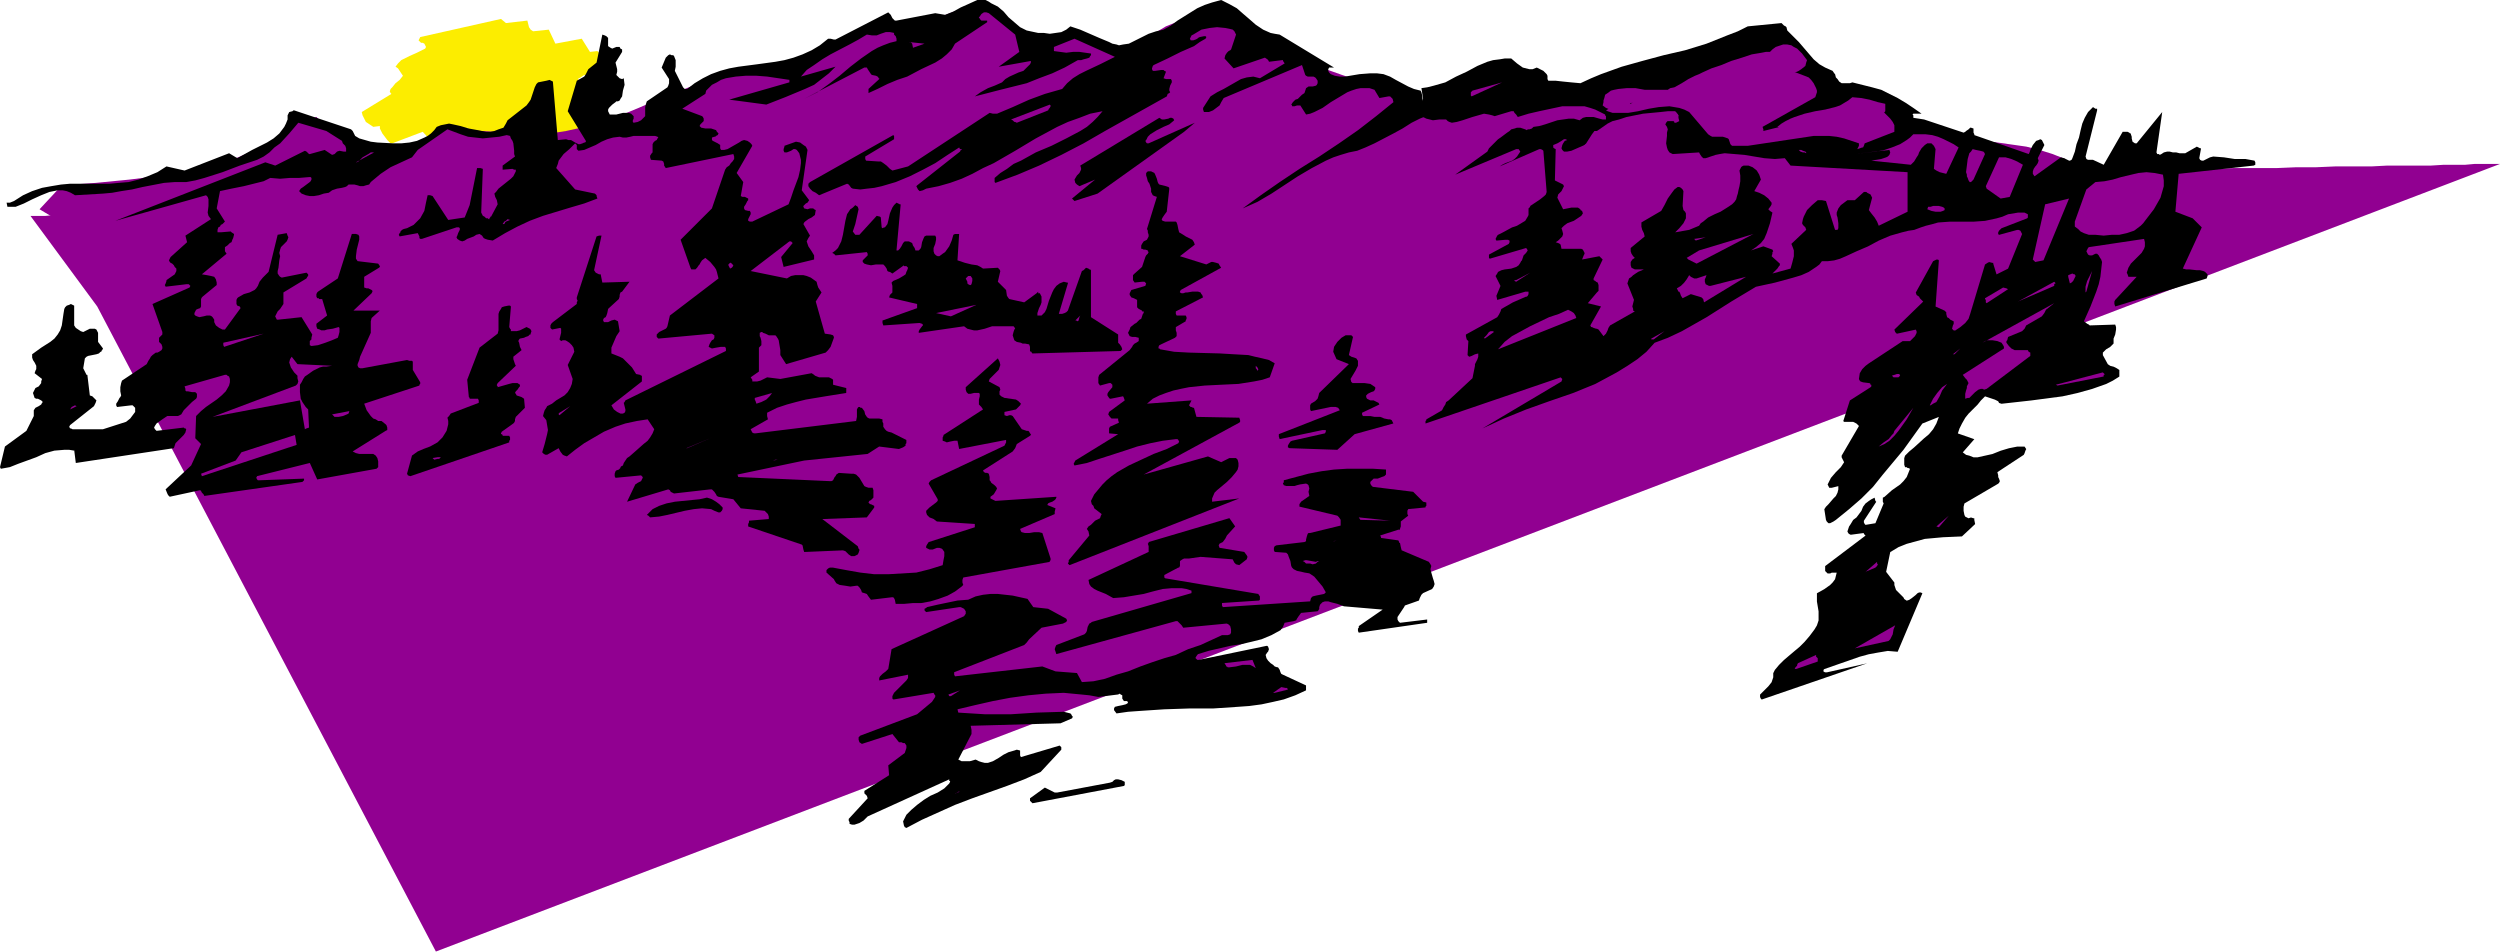 <?xml version="1.0" encoding="UTF-8" standalone="no"?>
<svg
   version="1.0"
   width="129.724mm"
   height="49.375mm"
   id="svg89"
   sodipodi:docname="Mountains 023.wmf"
   xmlns:inkscape="http://www.inkscape.org/namespaces/inkscape"
   xmlns:sodipodi="http://sodipodi.sourceforge.net/DTD/sodipodi-0.dtd"
   xmlns="http://www.w3.org/2000/svg"
   xmlns:svg="http://www.w3.org/2000/svg">
  <sodipodi:namedview
     id="namedview89"
     pagecolor="#ffffff"
     bordercolor="#000000"
     borderopacity="0.25"
     inkscape:showpageshadow="2"
     inkscape:pageopacity="0.0"
     inkscape:pagecheckerboard="0"
     inkscape:deskcolor="#d1d1d1"
     inkscape:document-units="mm" />
  <defs
     id="defs1">
    <pattern
       id="WMFhbasepattern"
       patternUnits="userSpaceOnUse"
       width="6"
       height="6"
       x="0"
       y="0" />
  </defs>
  <path
     style="fill:#910091;fill-opacity:1;fill-rule:evenodd;stroke:none"
     d="M 19.069,60.104 85.486,186.614 490.294,32.153 h -1.293 -0.97 -2.747 l -1.778,0.162 h -1.939 -2.262 l -2.586,0.162 h -2.586 -2.909 -3.07 l -3.07,0.162 h -3.555 -3.555 l -3.717,0.162 h -3.878 l -3.878,0.162 h -4.202 -4.202 l -4.363,0.162 -9.05,0.162 -9.211,0.162 h -9.534 l -9.696,0.323 -9.858,0.162 -19.554,0.323 h -9.696 l -9.373,0.162 -9.211,0.162 -4.363,0.162 h -4.363 -4.202 l -4.202,0.162 h -4.04 -3.878 l -3.717,0.162 h -3.555 l -3.394,0.162 h -3.232 -3.07 -2.909 l -2.586,0.162 h -2.424 -2.262 l -2.101,0.162 h -3.232 -1.293 -2.101 -1.454 -1.131 -1.616 l -1.939,0.162 h -2.101 -2.586 l -2.747,0.162 h -3.07 l -3.394,0.162 h -3.717 l -3.878,0.162 h -4.04 l -4.363,0.162 -4.525,0.162 h -4.686 l -4.848,0.162 -5.171,0.162 -5.333,0.162 -5.333,0.162 h -5.656 l -5.656,0.162 -5.656,0.162 -5.979,0.162 -11.958,0.323 -12.443,0.323 -25.048,0.646 -12.605,0.323 -12.443,0.323 -12.12,0.323 -11.958,0.323 h -5.818 l -5.656,0.323 h -5.656 l -5.333,0.162 -5.333,0.162 -5.171,0.162 -5.01,0.162 h -4.686 l -4.686,0.162 -4.363,0.162 h -4.202 l -3.878,0.162 H 26.664 l -3.232,0.162 -3.232,0.162 h -2.909 -2.586 l -2.262,0.162 h -1.939 l -1.616,0.162 H 7.595 6.626 5.979 Z"
     id="path1" />
  <path
     style="fill:#fced00;fill-opacity:1;fill-rule:evenodd;stroke:none"
     d="m 111.665,29.891 8.08,-1.777 h 1.616 l 0.162,0.162 v 0.162 l -2.424,0.969 v 0.162 l 0.162,0.162 0.323,0.162 h 0.323 l 0.97,-0.162 0.323,-0.162 0.485,-0.162 0.97,-0.162 0.485,-0.162 0.323,-0.323 0.162,-0.323 0.162,-0.485 -0.162,-0.808 -0.323,-0.808 -0.323,-0.808 -0.162,-0.323 -0.162,-0.323 -2.747,-0.162 -0.97,-2.585 -4.202,0.323 0.323,-0.323 0.485,-0.323 0.97,-0.323 h 0.485 0.162 l 2.262,-0.969 v -0.323 l -0.323,-0.485 -0.162,-0.646 -0.162,-1.454 -0.162,-1.293 -0.162,-0.808 -0.323,-0.485 -1.778,-0.162 -2.747,0.808 h -0.162 v -0.162 -0.162 h 0.162 l 0.485,-0.323 0.485,-0.323 0.485,0.162 0.485,-0.162 0.323,-0.323 0.485,-0.162 0.162,0.162 0.323,-0.162 1.778,-0.485 -0.162,-1.454 -0.485,-0.646 -0.323,-0.969 -0.162,-0.323 -0.162,-0.162 -0.162,-0.162 -1.454,0.162 -1.616,-2.585 -5.171,0.969 -1.293,-2.747 -3.07,0.323 -0.485,-0.323 -0.323,-0.485 -0.162,-0.646 -0.162,-0.646 -4.202,0.485 -0.97,-0.808 -15.837,3.555 -0.323,0.646 0.162,0.162 0.323,0.323 h 0.323 l 0.323,0.162 0.323,0.646 -0.162,0.323 -1.616,0.808 -1.454,0.646 -1.616,0.808 -0.646,0.646 -0.485,0.646 0.485,0.323 0.323,0.485 0.323,0.485 0.323,0.485 -0.646,0.808 -0.808,0.646 -0.646,0.808 -0.323,0.323 -0.162,0.485 0.162,0.323 0.162,0.162 -5.818,3.555 0.162,0.646 0.323,0.646 0.323,0.646 1.454,0.969 1.293,-0.162 v 0.485 l 0.162,0.323 0.323,0.646 0.485,0.646 0.485,0.646 0.485,0.485 0.162,0.162 h 0.323 l 5.979,-2.262 1.939,2.1 6.787,-2.908 0.485,0.808 0.485,0.808 0.646,0.808 0.646,0.485 1.778,-0.323 1.778,-0.485 3.07,-1.293 h 0.323 l 1.454,2.262 0.323,0.323 0.162,0.162 v 0.162 l 6.141,-1.454 h 0.485 l 0.485,-0.162 0.162,0.162 0.162,0.162 v 0.162 0.162 z"
     id="path2" />
  <path
     style="fill:#910091;fill-opacity:1;fill-rule:evenodd;stroke:none"
     d="m 12.12,36.353 6.626,-0.485 6.626,-0.646 6.464,-0.808 3.232,-0.485 3.07,-0.646 2.909,-0.808 2.909,-0.808 2.747,-0.808 2.586,-1.131 2.424,-1.131 2.262,-1.454 2.101,-1.454 1.778,-1.616 4.202,-1.131 1.616,1.616 1.616,1.454 1.616,1.131 1.454,1.131 1.293,0.808 1.454,0.646 1.454,0.485 1.454,0.162 1.293,0.162 1.454,-0.162 1.616,-0.323 1.616,-0.646 1.616,-0.646 1.778,-0.969 1.939,-1.131 1.939,-1.454 14.221,0.969 3.232,0.162 3.232,-0.162 3.07,-0.485 2.909,-0.646 2.909,-0.808 2.909,-0.808 5.494,-2.262 2.586,-1.131 2.747,-1.131 5.333,-2.1 2.747,-0.969 2.747,-0.808 2.747,-0.485 2.909,-0.485 1.454,-0.162 1.454,-0.323 1.778,-0.485 1.778,-0.485 3.717,-1.293 4.04,-1.454 3.878,-1.616 3.717,-1.293 1.778,-0.646 1.616,-0.485 1.616,-0.323 1.454,-0.162 1.454,-0.162 1.293,-0.162 1.293,-0.162 1.293,-0.323 2.262,-0.808 2.101,-0.646 2.101,-0.808 2.101,-0.485 1.131,-0.323 h 1.131 1.293 l 1.454,0.323 0.97,0.646 0.97,0.646 1.616,1.454 1.454,0.969 1.454,0.969 0.808,0.323 0.808,0.323 0.97,0.162 1.131,0.162 h 1.131 l 1.454,-0.162 1.454,-0.323 1.778,-0.162 1.616,0.646 1.454,0.646 1.454,0.485 1.293,0.485 1.293,0.162 1.131,0.323 1.293,0.162 h 0.97 l 0.97,-0.162 0.97,-0.162 0.97,-0.162 0.808,-0.485 0.646,-0.485 0.646,-0.485 0.808,-0.808 0.485,-0.808 1.616,-0.969 1.616,-0.646 1.778,-0.646 1.778,-0.323 1.939,-0.323 1.939,-0.162 h 3.555 l 2.101,1.777 2.101,1.777 2.262,1.454 2.424,1.293 2.424,1.293 2.424,0.969 5.01,1.939 5.01,1.777 4.686,1.777 2.262,0.808 2.101,0.969 1.939,1.131 1.939,1.131 4.04,-1.131 4.04,-0.808 4.202,-0.646 4.04,-0.485 4.04,-0.162 4.202,-0.162 8.242,-0.323 8.403,-0.323 4.04,-0.323 4.202,-0.485 4.04,-0.646 4.04,-0.969 4.04,-1.131 2.101,-0.808 1.939,-0.808 0.808,-0.323 0.808,-0.485 1.939,-0.969 0.808,-0.646 0.808,-0.485 0.646,-0.485 0.485,-0.323 1.939,1.939 1.939,1.939 1.939,1.616 1.778,1.616 1.778,1.293 1.939,1.454 1.778,1.131 1.939,1.131 1.939,0.969 2.101,0.969 2.101,0.969 2.262,0.808 2.424,0.808 2.424,0.646 2.586,0.646 2.747,0.646 2.586,0.323 2.747,0.485 2.909,0.323 5.656,0.808 2.586,0.646 2.586,0.808 2.424,0.969 -0.323,0.485 -0.485,0.646 -1.131,1.616 -0.646,0.808 -0.485,0.646 -0.323,0.646 -0.323,0.323 -2.424,1.454 -2.262,1.131 -2.424,0.969 -2.424,0.646 -2.424,0.485 -2.424,0.162 -2.424,0.162 h -2.586 l -5.01,-0.162 -4.848,-0.323 -5.01,-0.162 h -2.424 l -2.424,0.323 -5.818,0.646 -5.979,0.646 -5.818,0.485 -5.979,0.323 -24.24,0.808 -6.141,0.323 -5.979,0.323 -5.979,0.646 -5.979,0.646 -5.818,0.969 -5.818,0.969 -5.818,1.454 -2.747,0.808 -2.909,0.969 -1.778,0.323 -1.939,0.323 h -2.262 l -2.101,-0.162 -4.202,-0.323 -1.939,-0.162 h -1.939 l -7.11,-0.485 -7.272,-0.162 -7.272,0.162 -7.11,0.323 -14.544,0.808 -7.11,0.485 -7.272,0.485 -7.11,0.485 -7.272,0.323 -7.11,0.162 h -7.272 l -7.11,-0.323 -7.11,-0.646 -3.555,-0.485 -3.555,-0.485 -3.555,-0.646 -3.394,-0.808 -4.363,-0.969 -4.363,-0.646 -4.686,-0.808 -4.686,-0.646 -4.848,-0.485 -5.01,-0.323 -5.01,-0.323 h -5.01 l -5.171,-0.162 h -5.01 l -5.01,0.162 -4.848,0.323 -4.848,0.162 -4.686,0.485 -4.525,0.485 -4.525,0.485 -2.909,0.485 -3.232,0.323 -3.232,0.162 -3.394,0.162 H 43.309 L 36.198,48.956 32.643,48.633 29.088,48.148 25.694,47.502 22.301,46.855 19.069,46.048 15.837,45.078 12.928,43.786 10.181,42.493 7.757,41.039 Z"
     id="path3" />
  <path
     style="fill:#910091;fill-opacity:1;fill-rule:evenodd;stroke:none"
     d="m 264.7,15.995 -0.485,0.162 -0.485,0.323 -1.293,0.646 -0.485,0.485 -0.323,0.485 -0.323,0.485 -0.162,0.485 h -0.323 l -0.323,0.323 -0.323,0.162 -0.323,0.485 -0.485,0.808 v 0.969 l 0.646,0.162 h 0.646 l 0.646,-0.162 0.808,-0.162 1.293,-0.646 3.07,-1.939 1.454,-0.646 0.808,-0.323 h 0.646 0.646 l 0.808,0.162 0.808,0.485 0.646,0.646 0.808,0.646 0.485,0.162 h 0.323 l 0.162,-0.323 v -0.485 l 0.323,-1.131 -1.616,-1.454 -2.101,-0.162 -4.04,-0.485 z"
     id="path4" />
  <path
     style="fill:#910091;fill-opacity:1;fill-rule:evenodd;stroke:none"
     d="m 255.005,9.856 0.323,0.646 0.646,0.808 0.485,0.808 0.323,0.323 0.162,0.162 -0.808,0.646 -0.808,0.485 -0.808,0.485 -0.97,0.323 -1.939,0.323 h -1.939 l -1.454,1.454 -1.454,1.131 -1.454,0.969 -1.454,0.969 -1.616,0.646 -1.778,0.646 -1.778,0.162 -2.101,0.162 0.323,-0.646 0.323,-0.646 0.485,-0.485 0.646,-0.323 1.293,-0.808 1.616,-0.485 1.778,-0.323 1.778,-0.323 1.778,-0.485 1.454,-0.485 0.646,-0.162 0.323,-0.323 0.485,-0.162 0.323,-0.485 0.485,-0.323 0.485,-0.162 0.646,-0.162 0.808,-0.162 0.646,-0.485 0.646,-0.323 1.131,-0.646 z"
     id="path5" />
  <path
     style="fill:#910091;fill-opacity:1;fill-rule:evenodd;stroke:none"
     d="m 212.342,20.196 1.778,-0.162 0.97,-0.162 h 0.646 l 1.293,0.969 v 0.969 l -0.323,0.485 -0.323,0.646 -0.485,0.485 -0.646,0.646 -1.616,0.969 -1.778,0.808 -1.778,0.808 -1.778,0.808 -0.646,0.162 -0.808,0.323 -0.485,0.162 -0.485,0.162 -2.747,1.293 -2.747,1.616 -2.586,1.939 -2.424,2.1 -9.211,0.485 0.646,-0.969 0.646,-0.969 1.778,-1.777 0.808,-0.969 0.97,-0.646 0.97,-0.646 0.97,-0.485 1.939,-0.969 1.939,-1.131 2.101,-1.293 2.101,-1.293 2.101,-1.293 1.939,-0.969 0.97,-0.485 1.131,-0.162 0.808,-0.323 h 0.97 l 0.97,-0.808 0.97,-0.969 0.97,-0.646 0.646,-0.162 0.485,-0.162 v 0.485 l -0.162,0.323 -0.162,0.323 z"
     id="path6" />
  <path
     style="fill:#000000;fill-opacity:1;fill-rule:evenodd;stroke:none"
     d="m 278.275,22.458 0.808,0.485 0.646,0.323 0.646,0.162 0.646,0.162 1.293,-0.162 h 1.131 0.162 l 0.323,0.323 0.323,0.162 0.485,0.162 0.97,-0.162 1.131,-0.323 0.97,-0.323 0.97,-0.323 1.131,-0.323 1.131,-0.323 0.97,0.162 0.646,0.162 0.485,0.162 3.232,-0.969 h 0.485 l 0.162,0.323 0.323,0.323 0.323,0.485 2.101,-0.646 2.101,-0.485 2.262,-0.485 2.262,-0.485 h 2.262 0.97 1.131 l 1.131,0.323 0.97,0.323 0.97,0.485 0.97,0.485 v 0.162 0 l 0.162,0.162 v 0.162 0.485 h -0.646 l -0.646,-0.162 -1.131,-0.323 h -0.808 -0.646 l -0.646,0.162 -0.646,0.485 -1.131,-0.323 h -0.97 l -1.131,0.162 -1.131,0.162 -2.424,0.808 -1.131,0.323 -1.131,0.162 -0.323,0.323 -0.485,0.162 h -0.323 l -0.162,0.162 -0.323,-0.162 -0.485,-0.162 -0.485,-0.162 h -0.646 l -0.485,0.162 -0.646,0.162 -0.323,0.323 -0.485,0.323 -0.646,0.485 -0.646,0.485 -0.485,0.323 -0.485,0.485 -0.808,0.808 -0.485,0.485 -0.323,0.646 -6.302,4.524 11.958,-5.009 h 0.162 0.323 l 0.323,0.485 -0.323,0.485 -0.323,0.485 -0.485,0.485 -0.485,0.323 -1.293,0.485 -0.646,0.323 -0.485,0.323 7.757,-3.393 v 0 h 0.323 l 0.323,0.162 0.162,0.162 0.646,8.079 -0.162,0.485 -0.323,0.323 -0.808,0.646 -0.97,0.646 -0.97,0.646 v 0.162 l -0.323,0.323 v 0.323 0.485 0.485 l -0.162,0.323 -0.485,0.808 -0.808,0.485 -0.808,0.485 -0.97,0.323 -1.778,0.969 -0.97,0.485 -0.162,0.162 -0.162,0.323 -0.162,0.323 0.162,0.323 1.778,-0.162 h 0.485 l 0.323,0.162 v 0.323 l -0.162,0.323 -3.878,2.1 v 0.646 l 0.162,0.162 7.11,-2.1 0.162,0.162 0.162,0.323 -0.323,0.485 -0.485,0.485 -0.162,0.485 -0.162,0.485 -0.162,0.162 -0.162,0.323 -0.323,0.485 -0.485,0.323 -0.485,0.162 -0.485,0.162 -1.293,0.162 -0.646,0.162 -0.646,0.323 -0.162,0.323 -0.323,0.485 0.97,1.939 -0.808,1.939 0.162,0.808 5.494,-1.616 h 0.485 0.162 v 0.162 0.323 l -0.162,0.323 -0.162,0.162 h -0.162 l -2.586,1.131 -1.131,0.646 -1.131,0.646 -0.162,0.485 -0.162,0.323 -0.162,0.323 -0.323,0.485 -6.141,3.393 v 0.323 l 0.162,0.646 0.323,0.323 -0.162,2.747 0.162,0.162 0.162,0.162 0.485,-0.162 0.646,-0.323 0.646,-0.162 v 0.323 0.323 l -0.162,0.485 -0.323,0.646 -0.162,0.323 v 0.323 l -0.485,2.424 -4.686,4.362 -0.485,0.323 -0.162,0.485 -0.323,0.485 -0.323,0.646 -3.07,1.777 v 0.162 l -0.162,0.162 v 0.485 l 26.018,-8.886 0.485,-0.162 0.162,0.162 0.162,0.162 -0.162,0.485 -15.514,9.21 2.101,-0.969 2.101,-0.969 4.363,-1.777 4.525,-1.616 4.686,-1.616 4.363,-1.777 2.101,-1.131 2.101,-1.131 2.101,-1.293 1.939,-1.293 1.778,-1.454 1.616,-1.777 2.586,-0.969 2.747,-1.293 4.848,-2.747 4.848,-3.07 2.424,-1.454 2.424,-1.454 3.717,-0.808 3.555,-0.969 1.616,-0.485 1.454,-0.646 1.454,-0.969 0.646,-0.485 0.485,-0.646 h 1.131 l 1.293,-0.162 1.131,-0.323 1.131,-0.485 2.101,-0.969 2.262,-0.969 2.101,-1.131 2.262,-0.969 2.262,-0.646 1.293,-0.323 1.131,-0.162 1.293,-0.485 0.97,-0.323 1.293,-0.323 1.131,-0.323 2.262,-0.162 h 2.424 2.262 l 2.262,-0.162 2.262,-0.485 1.131,-0.323 1.131,-0.485 0.97,-0.162 0.97,-0.162 h 0.808 0.485 l 0.323,0.162 0.323,0.162 v 0.323 0.323 l -0.162,0.162 -5.01,1.939 -0.162,0.162 -0.323,0.323 -0.162,0.323 v 0.323 l 0.162,0.162 3.555,-0.969 h 0.323 l 0.323,0.162 0.323,0.646 -2.747,6.786 -2.262,1.131 -0.646,-2.1 v -0.162 h -0.162 l -0.646,-0.162 -0.323,0.162 -0.485,0.323 -2.909,9.694 -0.162,0.485 -0.162,0.485 -0.646,0.808 -0.97,0.808 -0.97,0.646 h -0.323 l -0.162,-0.162 -0.162,-0.162 0.162,-0.646 0.162,-0.323 v -0.323 -0.162 l -0.323,-0.162 -0.323,-0.162 -0.323,-0.323 -0.323,-0.162 -0.162,-0.646 v -0.323 l -0.323,-0.323 -1.778,-0.808 0.646,-9.048 -0.162,-0.162 h -0.323 l -0.646,0.323 -3.394,6.14 0.162,0.485 0.485,0.323 0.162,0.323 0.162,0.162 0.485,0.485 -5.656,5.493 0.162,0.485 0.162,0.162 0.162,0.162 3.717,-0.808 0.162,0.323 v 0.323 l -0.323,0.646 -0.485,0.485 -0.485,0.485 h -1.454 v 0 l -6.626,4.362 -0.646,0.485 -0.646,0.646 -0.485,0.808 -0.162,1.131 0.162,0.323 0.162,0.162 0.485,0.162 1.293,0.162 0.162,0.162 v 0.162 h 0.162 v 0.162 0.162 l -0.162,0.162 -4.04,2.585 -1.293,4.039 0.162,0.162 h 0.162 0.808 0.323 0.485 l 0.646,0.323 0.162,0.162 0.323,0.323 -3.394,5.817 v 0.323 l 0.162,0.323 0.162,0.323 0.162,0.323 -0.323,0.485 -0.323,0.485 -0.97,0.969 -0.97,1.131 -0.323,0.646 -0.323,0.646 0.162,0.323 0.162,0.323 h 0.323 0.162 l 0.646,-0.162 0.646,-0.162 v 0.646 l -0.162,0.646 -0.323,0.646 -0.485,0.485 -0.97,1.131 -0.485,0.485 -0.323,0.485 0.323,2.1 0.162,0.323 0.162,0.162 0.162,0.162 h 0.323 l 0.646,-0.323 0.485,-0.323 2.586,-2.1 2.424,-2.1 2.262,-2.262 1.939,-2.424 4.04,-4.847 3.717,-5.17 3.232,-1.293 -0.485,1.293 -0.646,1.131 -0.808,0.969 -0.97,0.808 -1.939,1.777 -0.97,0.808 -0.808,0.808 -0.162,0.485 v 0.646 0.646 l 0.162,0.485 h 0.323 l 0.162,0.162 h 0.162 l 0.323,0.162 -0.323,0.808 -0.323,0.808 -0.646,0.808 -0.646,0.646 -1.616,1.131 -1.454,1.293 -0.323,0.162 v 0.485 0.323 l 0.162,0.323 -1.616,3.878 -1.939,0.323 v 0 l -0.162,-0.162 -0.162,-0.323 v -0.323 l 2.424,-3.716 -0.162,-0.162 -0.162,-0.646 -0.646,0.323 -0.485,0.323 -0.646,0.485 -0.485,0.646 -0.323,0.808 -0.97,1.293 -0.646,0.485 -0.485,0.808 -0.323,0.485 -0.162,0.485 -0.162,0.485 0.162,0.323 0.162,0.162 0.323,0.162 2.424,-0.323 h 0.162 v 0.162 l 0.162,0.162 0.162,0.162 -7.918,5.978 v 0.323 0.162 0.485 l 0.323,0.323 0.162,0.162 h 0.485 l 0.323,-0.162 h 0.162 0.808 l -0.162,0.646 -0.162,0.646 -0.485,0.646 -0.485,0.485 -1.131,0.808 -1.454,0.808 v 0.808 0.808 l 0.323,1.939 v 0.808 0.969 l -0.323,0.969 -0.485,0.808 -0.97,1.293 -0.97,1.131 -0.97,0.969 -0.97,0.808 -2.101,1.777 -0.97,0.969 -0.808,0.969 -0.162,0.323 -0.162,0.323 v 0.808 l -0.162,0.485 -0.162,0.485 -0.646,0.808 -0.808,0.808 -0.808,0.808 v 0.485 l 0.162,0.323 0.162,0.162 20.685,-7.109 -7.918,1.777 h -0.323 l -0.323,-0.162 v -0.323 l 0.162,-0.162 6.949,-2.424 1.778,-0.485 1.778,-0.323 1.939,-0.323 1.939,0.162 4.848,-11.472 -0.323,-0.162 h -0.323 l -0.323,0.162 -0.323,0.323 -0.808,0.646 -0.485,0.323 -0.485,0.162 -0.485,-0.323 -0.162,-0.323 -0.323,-0.323 -0.485,-0.485 -0.646,-0.646 -0.162,-0.485 -0.162,-0.485 v -0.485 l -1.616,-2.1 0.808,-3.878 1.616,-0.969 1.616,-0.646 1.778,-0.485 1.778,-0.485 1.778,-0.162 1.778,-0.162 3.717,-0.162 2.586,-2.424 -0.162,-0.808 v -0.323 h -0.162 l -0.485,-0.162 -0.485,0.162 -0.323,-0.162 -0.323,-0.162 -0.162,-0.323 -0.162,-0.808 v -0.808 l 0.162,-0.646 6.626,-3.878 0.162,-0.162 0.162,-0.323 -0.162,-0.485 -0.162,-0.323 v -0.323 l -0.162,-0.646 5.171,-3.393 0.162,-0.323 0.162,-0.485 0.162,-0.323 -0.323,-0.485 h -0.646 -0.808 l -1.616,0.323 -1.616,0.485 -1.616,0.646 -1.454,0.323 -1.454,0.323 h -0.808 l -0.808,-0.323 -0.646,-0.162 -0.646,-0.485 2.262,-2.585 -3.232,-1.131 v 0 l 0.323,-0.969 0.485,-0.969 0.646,-1.131 0.646,-0.808 1.778,-1.777 0.646,-0.808 0.808,-0.808 1.939,0.646 0.323,0.162 0.323,0.162 0.162,0.323 0.485,0.162 2.909,-0.323 2.909,-0.323 6.141,-0.808 2.909,-0.646 2.909,-0.808 2.747,-0.969 1.293,-0.646 1.293,-0.808 v -0.323 -0.485 -0.485 l -0.485,-0.323 -0.646,-0.323 -0.646,-0.162 -0.485,-0.323 -0.97,-1.777 V 69.152 l 0.162,-0.162 0.485,-0.485 0.808,-0.485 0.323,-0.323 0.323,-0.323 v -0.485 -0.485 l 0.323,-0.808 0.162,-0.969 v -0.485 l -0.162,-0.485 -5.01,0.162 -0.162,-0.162 -0.323,-0.162 -0.646,-0.485 1.293,-2.908 1.131,-2.908 0.485,-1.454 0.323,-1.454 0.162,-1.454 0.162,-1.454 -0.162,-0.485 -0.323,-0.485 -0.162,-0.323 -0.323,-0.323 h -0.323 l -0.323,0.162 -0.323,0.162 h -0.485 v 0 l -0.323,-0.162 -0.323,-0.646 0.162,-0.323 0.162,-0.323 0.162,-0.162 10.827,-1.616 0.162,0.646 v 0.485 0.323 l -0.162,0.485 -0.485,0.808 -0.646,0.646 -1.454,1.454 -0.485,0.808 -0.162,0.485 -0.162,0.485 0.162,0.323 0.162,0.485 h 1.616 l -4.04,4.362 -0.162,0.162 -0.162,0.323 v 0.485 l 0.162,0.485 17.938,-5.493 0.162,-0.485 v -0.323 l -0.485,-0.485 -0.323,-0.162 -0.646,-0.162 h -0.646 l -1.454,-0.162 h -0.646 l -0.646,-0.162 3.717,-8.079 -1.778,-1.777 -3.394,-1.293 0.646,-7.432 14.706,-1.616 0.323,-0.162 v -0.323 -0.162 l -0.162,-0.323 -1.778,-0.323 h -2.101 l -2.101,-0.323 -2.101,-0.162 -0.646,0.162 -0.646,0.323 -0.323,0.162 -0.323,0.162 h -0.323 l -0.323,-0.162 -0.162,-0.323 0.323,-1.777 V 29.083 h -0.162 l -0.646,-0.323 -2.262,1.293 h -0.646 -0.485 l -0.646,-0.162 h -0.646 l -0.646,-0.162 h -0.485 l -0.646,0.162 -0.485,0.323 -0.323,0.162 -0.162,-0.162 h -0.323 l -0.162,-0.323 1.131,-7.917 -5.01,6.14 h -0.323 l -0.485,-0.323 -0.162,-0.646 v -0.323 l -0.162,-0.485 v -0.162 h -0.162 v 0 l -0.162,-0.162 v 0 l -0.323,-0.162 h -0.323 -0.646 l -3.717,6.463 -2.101,-0.969 h -0.485 -0.485 l -0.323,-0.162 -0.162,-0.485 2.262,-9.048 v -0.323 h -0.323 l -0.485,-0.323 -0.97,0.969 -0.646,1.131 -0.485,1.131 -0.323,1.293 -0.323,1.454 -0.485,1.293 -0.323,1.454 -0.485,1.293 -0.162,0.323 -0.323,0.162 h -0.162 l -0.646,-0.323 -0.323,-0.162 -0.646,-0.162 -5.171,3.716 -0.323,-0.485 v -0.485 l 0.162,-0.485 0.323,-0.485 0.162,-0.162 0.323,-0.485 0.162,-0.485 -0.162,-0.485 1.293,-2.585 -0.162,-0.323 -0.162,-0.323 -0.162,-0.323 -0.323,-0.162 -0.323,0.162 -0.485,0.162 -0.646,0.808 -0.485,0.969 -0.162,0.485 -0.162,0.323 -10.666,-3.716 v -0.162 l -0.162,-0.323 V 25.205 l -0.485,-0.162 h -0.162 l -0.323,0.323 -0.485,0.323 -0.162,0.162 -0.323,0.162 -7.757,-2.585 -2.101,-0.323 v -0.162 -0.323 l -0.162,-0.162 0.162,-0.162 h 0.97 0.646 l -1.616,-1.131 -1.454,-0.969 -1.616,-0.969 -1.616,-0.808 -1.616,-0.808 -1.778,-0.485 -1.939,-0.485 -1.939,-0.485 -0.485,0.162 h -0.323 -0.808 -0.485 l -0.485,-0.323 -0.323,-0.485 -0.323,-0.323 -0.162,-0.646 -0.162,-0.162 -0.323,-0.485 -1.454,-0.646 -1.131,-0.646 -1.131,-0.969 -0.97,-1.131 -1.939,-2.262 -1.131,-1.131 -1.131,-1.131 -0.162,-0.646 -0.162,-0.162 v 0 l -0.323,-0.162 -0.485,-0.485 -6.626,0.646 -1.939,0.969 -2.101,0.808 -4.04,1.616 -4.202,1.293 -4.202,0.969 -4.202,1.131 -4.04,1.131 -4.04,1.454 -1.939,0.808 -2.101,0.969 -1.778,-0.162 -1.616,-0.162 -1.454,-0.162 h -1.454 l -0.162,-0.323 v -0.162 -0.485 l -0.162,-0.323 -0.323,-0.323 -0.323,-0.323 -0.646,-0.323 -0.646,-0.323 -0.808,0.323 h -0.646 l -0.646,-0.162 -0.646,-0.162 -1.131,-0.808 -1.131,-0.969 h -1.293 l -0.97,0.162 -1.293,0.162 -1.131,0.323 -1.939,0.808 -2.101,1.131 -2.101,0.969 -2.101,1.131 -2.262,0.646 -1.293,0.323 -1.131,0.162 0.323,2.1 -0.162,0.323 -0.162,0.485 -0.162,0.485 v 0.485 l -0.162,0.485 z"
     id="path7" />
  <path
     style="fill:#910091;fill-opacity:1;fill-rule:evenodd;stroke:none"
     d="m 328.209,23.751 h -1.131 l -0.97,0.323 -3.717,1.293 -0.97,0.323 h -0.97 l -0.646,0.485 -0.808,0.485 -1.778,0.808 -1.778,0.646 -0.808,0.485 -0.646,0.646 -1.939,-0.162 -0.97,-0.162 -0.646,-0.162 0.646,-0.646 1.131,-1.777 0.485,-0.646 h 0.485 l 0.485,-0.323 1.616,-1.131 0.97,-0.485 1.293,-0.323 1.454,-0.485 1.616,-0.323 1.616,-0.323 3.394,-0.323 1.454,-0.162 h 1.454 l 0.323,0.323 0.323,0.485 v 0.485 l 0.162,0.646 -0.323,0.162 -0.323,0.162 h -0.323 v -0.162 z"
     id="path8" />
  <path
     style="fill:#000000;fill-opacity:1;fill-rule:evenodd;stroke:none"
     d="m 280.052,22.62 -0.162,-0.162 -0.162,-0.162 -0.323,-0.485 v -0.646 l -0.323,-0.808 -0.162,-1.616 -0.162,-0.646 -0.162,-0.323 -1.293,-0.323 -1.131,-0.485 -2.424,-1.293 -1.131,-0.646 -1.293,-0.485 -1.293,-0.162 h -1.293 l -2.101,0.162 -1.939,0.323 -0.97,0.162 h -0.97 l -0.97,-0.162 -0.808,-0.323 -0.323,-0.323 -0.162,-0.323 v -0.323 l 0.162,-0.323 h 0.323 0.323 0.323 l -10.666,-6.463 -0.97,-0.162 -0.808,-0.162 -1.454,-0.646 -1.454,-0.969 -1.293,-1.131 -1.131,-0.969 -1.293,-1.131 -1.454,-0.808 L 239.491,0 l -1.778,0.485 -1.454,0.485 -1.454,0.646 -1.293,0.808 -1.293,0.808 -1.293,0.808 -1.293,0.969 -1.454,0.808 -1.454,0.323 -1.454,0.485 -1.293,0.646 -1.293,0.646 -1.293,0.646 -1.131,0.162 -0.808,0.162 -0.485,-0.162 -0.808,-0.162 -0.646,-0.323 -1.939,-0.808 -3.717,-1.616 -1.939,-0.646 -0.808,0.646 -0.97,0.485 -1.131,0.162 -1.131,0.162 -1.131,-0.162 h -1.131 l -2.262,-0.485 -1.293,-0.646 -1.131,-0.969 -1.131,-0.969 -0.97,-1.131 -1.131,-0.969 -1.293,-0.646 -0.485,-0.323 L 193.273,0 h -0.808 -0.808 l -1.778,0.808 -1.454,0.646 -1.454,0.808 -1.616,0.646 v 0 l -1.939,-0.323 -7.595,1.454 h -0.323 L 175.336,3.878 175.013,3.555 174.689,2.908 174.205,2.424 163.862,7.755 h -0.323 l -0.646,-0.162 h -0.485 l -1.616,1.293 -1.616,0.969 -1.778,0.808 -1.778,0.646 -1.778,0.485 -1.778,0.323 -3.555,0.485 -3.717,0.485 -1.778,0.323 -1.778,0.485 -1.778,0.646 -1.616,0.808 -1.616,0.969 -1.454,1.131 h -0.485 l -0.162,-0.162 -0.162,-0.162 -1.616,-3.231 0.162,-0.808 v -0.646 -0.646 l -0.323,-0.808 v 0 l -0.162,-0.162 h -0.323 l -0.323,-0.162 -0.323,0.162 -0.485,0.485 -0.808,1.939 1.454,2.262 v 0.808 l -0.162,0.485 -0.162,0.323 -4.04,2.747 -0.162,0.485 -0.162,0.646 v 1.454 0.323 l -0.323,0.323 -0.485,0.485 -0.646,0.323 -0.808,0.162 -0.162,-0.162 v -0.323 l 0.162,-0.323 v -0.485 l -0.485,-0.485 -0.485,-0.162 h -0.485 -0.646 l -0.646,0.162 -0.646,0.162 h -0.646 -0.646 l -0.162,-0.323 -0.162,-0.323 v -0.323 l 0.162,-0.323 0.646,-0.646 0.646,-0.485 0.162,-0.162 h 0.323 l 0.323,-0.162 0.162,-0.323 0.323,-0.485 0.162,-1.131 0.323,-1.131 -0.162,-1.293 -0.323,0.162 -0.485,-0.162 -0.323,-0.323 -0.323,-0.323 0.162,-0.646 v -0.485 l -0.323,-1.293 1.293,-2.1 V 9.694 l -0.323,-0.162 -0.162,-0.323 h -0.646 l -0.808,0.323 -0.323,-0.162 -0.485,-0.323 V 8.402 7.755 7.432 l -0.323,-0.323 -0.323,-0.162 -0.485,-0.162 -1.131,5.493 -1.616,1.293 -0.162,0.323 -0.162,0.323 -0.162,0.323 -0.323,0.485 -1.454,0.808 -1.778,5.978 3.555,5.817 v 0.162 l -0.162,0.162 h -0.162 l -0.323,0.162 -0.485,0.162 h -0.323 l -0.646,-0.323 -0.808,-0.485 h -0.485 l -0.485,-0.162 -1.616,0.162 -0.97,-11.472 -0.323,-0.162 -0.323,-0.162 -0.646,0.162 -0.808,0.162 -0.808,0.162 -0.323,0.323 -0.323,0.646 -0.808,2.424 -0.323,0.485 -0.485,0.646 -3.717,2.908 -0.162,0.323 -0.162,0.323 -0.485,0.808 -0.97,0.323 -0.808,0.323 -0.808,0.162 H 95.344 L 93.728,25.528 91.95,25.205 90.334,24.72 88.88,24.397 l -0.808,-0.162 -0.808,0.162 -0.808,0.162 -0.808,0.323 -0.485,0.646 -0.646,0.646 -0.646,0.485 -0.646,0.323 -1.454,0.646 -1.454,0.323 -1.616,0.162 h -1.616 l -3.07,-0.162 -1.293,-0.162 -1.131,-0.323 -1.131,-0.323 -0.808,-0.485 -0.162,-0.323 -0.162,-0.323 -0.162,-0.323 -0.323,-0.323 -11.15,-3.716 h -0.162 l -0.162,0.162 -0.646,0.162 -0.162,0.323 -0.162,0.323 v 0.808 l -0.323,0.808 -0.323,0.646 -0.97,1.293 -1.131,0.969 -1.293,0.808 -2.909,1.454 -1.454,0.808 -1.454,0.808 -1.616,-0.969 -8.726,3.393 -3.555,-0.808 -1.778,1.131 -1.939,0.808 -1.778,0.646 -1.939,0.485 -1.939,0.162 -1.778,0.162 H 17.614 13.736 l -1.778,0.162 -1.939,0.323 -1.778,0.323 -1.939,0.646 -1.778,0.808 -1.778,1.131 -0.808,0.323 H 1.293 l 0.162,0.808 H 2.262 3.07 L 4.686,39.908 6.302,39.1 8.08,38.292 9.696,37.646 l 0.808,-0.162 0.808,-0.162 h 0.97 l 0.808,0.162 0.808,0.323 0.808,0.485 5.494,-0.323 1.778,-0.162 1.778,-0.323 2.101,-0.323 2.101,-0.485 4.202,-0.808 2.101,-0.162 h 2.262 l 1.778,-0.323 1.778,-0.485 3.555,-1.131 3.394,-1.293 3.394,-1.131 1.293,-0.646 1.131,-0.808 0.97,-0.969 1.131,-0.808 1.778,-1.939 1.778,-2.1 5.494,1.616 3.07,1.939 0.162,0.485 0.485,0.485 0.162,0.485 v 0.323 0.323 h -0.485 l -0.808,-0.162 -0.485,0.162 -0.162,0.162 -0.323,0.323 -0.485,0.162 -1.454,-0.969 -2.909,0.808 h -0.162 l -0.162,-0.162 -0.323,-0.323 -0.323,-0.162 -5.818,2.908 -1.939,-0.646 -29.411,11.472 17.776,-5.009 0.323,0.323 0.162,0.485 v 0.646 0.646 l -0.162,1.293 0.162,0.646 0.485,0.646 -5.01,3.231 0.162,0.646 0.162,0.646 -3.232,2.908 -0.162,0.323 -0.162,0.323 0.162,0.323 0.162,0.162 0.323,0.162 0.323,0.323 0.162,0.323 0.323,0.323 v 0.485 l -0.323,0.646 -1.616,1.131 v 0.162 l -0.162,0.485 -0.162,0.323 0.162,0.323 4.04,-0.485 h 0.485 l 0.162,0.162 0.162,0.162 -0.162,0.323 -7.272,3.231 1.939,5.493 V 65.598 l -0.323,0.323 -0.323,0.323 v 0.485 0.323 l 0.162,0.162 0.323,0.323 0.162,0.485 v 0.323 l -0.162,0.323 -0.485,0.323 -0.323,0.162 h -0.323 l -0.646,0.485 -0.323,0.323 -0.162,0.323 -0.323,0.485 -0.323,0.646 -4.848,3.231 -0.162,0.485 -0.162,0.808 v 0.808 l 0.162,0.808 -0.162,0.323 -0.162,0.162 -0.323,0.646 -0.323,0.485 v 0.323 l 0.162,0.323 2.747,-0.323 h 0.323 l 0.485,0.485 v 0.323 0.485 l -0.485,0.646 -0.485,0.646 -0.808,0.646 -4.525,1.454 h -5.979 l -0.323,-0.162 h -0.162 l -0.162,-0.323 0.162,-0.323 v 0 l 4.686,-3.716 0.162,-0.323 0.162,-0.323 0.162,-0.485 -0.323,-0.323 -0.162,-0.162 -0.323,-0.323 -0.485,-0.162 -0.485,-4.039 h -0.162 l -0.162,-0.323 -0.485,-0.969 0.323,-1.939 v 0 l 0.323,-0.323 0.323,-0.162 0.808,-0.162 0.808,-0.162 0.485,-0.162 0.323,-0.323 h 0.162 v -0.162 l 0.162,-0.162 0.162,-0.323 -0.97,-1.293 v -0.646 -0.485 -0.646 l -0.323,-0.646 -0.323,-0.162 h -0.162 -0.808 l -0.646,0.323 -0.646,0.323 -0.485,-0.162 -0.485,-0.323 -0.485,-0.323 -0.323,-0.485 v -3.878 l -0.323,-0.162 -0.323,-0.162 -0.323,0.162 -0.485,0.162 -0.323,0.323 -0.162,0.323 -0.162,0.969 -0.323,2.262 -0.323,0.969 -0.485,0.808 -0.646,0.808 -0.808,0.646 -1.778,1.131 -1.778,1.293 v 0.323 0.323 l 0.162,0.485 0.323,0.485 0.323,0.646 v 0.646 L 6.949,72.707 6.787,73.191 8.242,74.322 8.08,74.807 v 0.323 l -0.485,0.646 -0.323,0.162 -0.323,0.162 -0.323,0.646 -0.162,0.323 0.162,0.485 0.162,0.485 0.323,0.162 h 0.323 l 0.323,0.162 0.323,0.162 0.323,0.323 -0.162,0.162 -0.162,0.323 -0.485,0.323 -0.646,0.323 -0.323,0.485 v 1.131 L 5.171,84.501 0.97,87.571 0,91.61 0.162,91.934 1.939,91.61 3.555,90.964 l 3.555,-1.293 1.778,-0.808 1.778,-0.485 1.939,-0.162 h 0.97 l 0.97,0.162 v -0.162 l 0.323,2.585 19.23,-2.908 0.162,-0.485 0.162,-0.485 0.808,-0.808 0.808,-0.808 0.323,-0.485 0.162,-0.646 -0.162,-0.162 v 0 h -0.162 l -0.162,-0.162 -5.333,0.646 -0.162,-0.162 -0.162,-0.162 -0.162,-0.323 0.162,-0.323 0.323,-0.485 1.131,-0.808 0.485,-0.323 0.485,-0.323 h 1.454 0.646 l 0.646,-0.323 0.485,-0.808 0.808,-0.808 0.808,-0.808 0.808,-0.646 0.162,-0.323 v -0.646 l -0.162,-0.162 -0.162,-0.162 h -0.646 l -0.808,-0.162 h -0.323 l -0.162,-0.162 v -0.162 -0.162 l -0.162,-0.485 7.918,-2.262 h 0.323 l 0.162,0.162 0.323,0.162 0.162,0.485 v 0.646 l -0.162,0.646 -0.646,1.131 -0.808,0.808 -0.97,0.808 -2.101,1.454 -0.97,0.808 -0.97,0.969 -0.162,4.362 1.131,1.131 -1.939,4.201 -5.01,4.686 0.323,0.808 0.162,0.323 0.323,0.323 5.979,-1.293 0.162,0.162 0.162,0.323 0.323,0.323 0.162,0.323 19.23,-2.747 v 0 l 0.162,-0.162 0.162,-0.162 v -0.323 l -8.726,0.323 h -0.323 l -0.162,-0.162 -0.162,-0.323 0.162,-0.323 10.342,-2.585 1.454,3.231 11.635,-2.1 0.323,-0.323 V 91.126 90.479 l -0.162,-0.646 -0.323,-0.485 -0.485,-0.323 h -0.646 -0.646 -1.454 l -0.646,-0.162 -0.646,-0.323 6.464,-4.039 0.323,-0.162 V 84.017 83.855 l -0.162,-0.485 -0.162,-0.162 -0.808,-0.646 h -0.646 l -0.485,-0.323 -0.485,-0.162 -0.485,-0.485 -0.808,-1.131 -0.485,-1.293 10.827,-3.555 v -0.162 l 0.162,-0.162 v -0.323 l -0.485,-0.808 -0.485,-0.808 -0.485,-0.808 v -0.646 -0.485 -0.485 l -0.162,-0.162 h -0.485 l -0.485,-0.162 -8.726,1.616 h -0.485 l -0.323,-0.162 -0.162,-0.323 v -0.323 l 0.323,-0.808 0.162,-0.646 2.101,-4.686 v 0 -0.646 -0.808 -0.808 l 0.162,-0.646 1.616,-1.454 h -5.171 l 3.555,-3.393 0.162,-0.323 v -0.162 l -0.162,-0.162 -0.323,-0.162 -0.323,-0.162 h -0.323 l -0.485,-0.162 v -2.1 l 2.909,-1.777 0.162,-0.162 v -0.162 l -0.323,-0.485 -4.04,-0.485 -0.323,-0.485 v -0.485 l 0.162,-1.293 0.323,-1.293 0.162,-0.646 v -0.646 l -0.162,-0.323 -0.485,-0.162 h -0.808 l -2.747,8.725 -3.878,2.585 -0.162,0.162 -0.162,0.323 v 0.485 l 0.162,0.323 h 0.323 v 0.162 h 0.162 0.162 0.323 l 0.97,3.231 -2.101,1.616 v 0.485 l 0.162,0.485 0.485,0.162 0.323,0.162 h 0.646 l 0.485,-0.162 1.131,-0.162 1.131,-0.323 0.162,0.162 v 0.323 0.485 l -0.162,0.646 -0.162,0.485 -1.131,0.485 -1.293,0.485 -1.454,0.485 -1.293,0.162 -0.323,-0.162 v -0.323 -0.485 l 0.323,-0.323 v -0.323 l 0.162,-0.646 -2.101,-3.393 -4.525,0.485 h -0.323 l -0.162,-0.323 -0.162,-0.323 0.162,-0.323 0.323,-0.646 0.485,-0.485 0.323,-0.485 0.323,-0.485 v -0.323 -1.939 l 4.525,-2.747 0.162,-0.323 0.162,-0.162 v -0.323 l -0.323,-0.323 -4.848,0.969 -0.323,-0.162 -0.162,-0.162 -0.323,-0.485 v -0.485 l 0.162,-0.646 0.162,-1.454 0.162,-0.808 -0.162,-0.646 0.162,-0.646 0.162,-0.485 0.646,-0.646 0.485,-0.485 0.162,-0.323 0.162,-0.485 -0.162,-0.323 -0.162,-0.485 -1.778,0.323 -1.778,7.271 -0.485,0.485 -0.646,0.646 -0.646,0.808 -0.323,0.808 -0.323,0.485 -0.323,0.323 -0.97,0.485 -1.131,0.323 -1.131,0.646 -0.162,0.162 -0.162,0.323 v 0.808 l 0.162,0.323 0.485,0.162 0.162,0.323 -3.07,4.201 h -0.485 l -0.646,-0.323 -0.646,-0.485 -0.323,-0.646 v -0.485 l -0.323,-0.485 -0.162,-0.162 -0.323,-0.162 h -0.646 l -0.646,0.162 -0.808,0.162 -0.485,-0.162 -0.323,-0.162 -0.162,-0.162 v -0.323 l 0.323,-0.646 0.323,-0.162 0.485,-0.162 0.162,-0.323 v -0.162 -1.293 l 0.162,-0.323 0.162,-0.162 2.747,-2.262 v -0.485 l -0.162,-0.646 -0.323,-0.485 -0.646,-0.162 -0.808,-0.162 -0.97,-0.162 4.848,-4.039 -0.323,-0.485 v -0.485 -0.323 l 0.485,-0.323 0.485,-0.485 0.323,-0.162 0.162,-0.485 0.162,-0.323 0.162,-0.646 v -0.162 l -0.485,-0.323 -0.162,-0.162 -1.939,0.162 h -0.323 -0.323 v -0.162 -0.323 l 0.162,-0.485 0.323,-0.162 0.162,-0.323 0.323,-0.162 0.485,-0.485 -1.616,-2.585 0.646,-3.393 2.262,-0.485 2.424,-0.485 2.586,-0.646 1.293,-0.323 1.293,-0.646 1.939,0.162 1.939,-0.162 h 1.778 l 1.939,-0.162 h 0.323 l 0.162,0.162 v 0.162 0.162 l -0.162,0.323 -0.162,0.162 v 0 l -0.646,0.485 -0.646,0.485 -0.485,0.323 -0.323,0.485 0.485,0.485 0.808,0.323 0.808,0.162 h 0.808 l 0.97,-0.162 0.97,-0.323 0.97,-0.162 0.646,-0.485 0.485,-0.162 0.485,-0.162 0.97,-0.162 0.646,-0.162 0.323,-0.162 0.323,-0.323 h 1.131 l 0.646,0.162 0.485,0.162 h 0.646 l 0.485,-0.162 0.646,-0.162 0.323,-0.485 0.97,-0.808 0.97,-0.808 1.939,-1.293 2.101,-0.969 2.101,-0.969 1.131,-1.454 5.818,-4.039 1.293,0.485 1.293,0.485 1.454,0.485 1.454,0.162 1.454,0.162 1.616,-0.162 1.616,-0.162 1.454,-0.323 0.646,0.162 0.162,0.485 0.323,0.485 0.162,0.485 0.162,1.454 v 0.646 l 0.162,0.485 -2.424,1.777 v 0.485 0.323 l 1.939,-0.162 0.323,0.162 h 0.323 v 0.323 l -0.162,0.323 -0.323,0.646 -0.485,0.485 -0.808,0.646 -0.808,0.646 -0.808,0.646 -0.485,0.646 -0.162,0.162 -0.162,0.162 0.162,0.646 0.323,0.646 0.162,0.808 -1.293,2.424 h -0.162 v 0.162 l -0.162,0.162 v 0.162 h -0.162 l -0.162,-0.162 h -0.323 l -0.323,-0.323 -0.323,-0.162 -0.323,-0.646 0.323,-8.563 -0.485,-0.162 h -0.646 l -1.454,7.271 -0.97,2.424 -3.232,0.485 -3.07,-4.686 -0.485,-0.162 h -0.485 l -0.323,1.454 -0.162,0.808 -0.162,0.808 -0.808,1.454 -0.646,0.646 -0.646,0.646 -0.646,0.323 -0.646,0.323 -0.646,0.162 -0.323,0.162 -0.323,0.323 v 0.162 l -0.162,0.162 -0.162,0.323 0.162,0.323 3.555,-0.646 0.162,0.323 0.162,0.323 v 0.323 l 0.162,0.162 h 0.323 l 6.787,-2.262 h 0.485 l 0.162,0.162 v 0.323 l -0.162,0.323 -0.162,0.323 -0.162,0.485 -0.162,0.323 0.162,0.323 0.485,0.323 0.485,0.162 0.485,-0.162 0.485,-0.323 1.293,-0.485 0.485,-0.323 0.646,-0.162 0.485,0.323 0.323,0.485 0.323,0.162 0.485,0.162 0.97,0.162 2.424,-1.454 2.424,-1.293 2.424,-1.131 2.586,-0.969 5.333,-1.616 2.747,-0.808 2.586,-0.969 -0.162,-0.485 v -0.162 l -0.323,-0.323 -3.878,-0.808 -3.717,-4.201 0.323,-0.808 0.162,-0.646 0.97,-1.293 1.131,-0.969 1.131,-1.131 0.162,0.162 0.162,0.162 v 0.323 0.485 l 0.323,0.323 1.131,-0.162 1.131,-0.485 1.131,-0.485 1.131,-0.646 1.131,-0.485 1.131,-0.323 1.293,-0.162 0.646,0.162 h 0.646 l 0.808,-0.162 0.646,-0.162 h 1.454 1.293 1.454 l 0.485,0.162 0.162,0.162 -0.162,0.162 -0.162,0.323 -0.323,0.162 -0.323,0.323 -0.162,0.323 v 0.323 0.162 0.323 0.485 0.323 l -0.162,0.162 -0.323,0.485 v 0.162 0.162 l 0.162,0.485 2.101,0.162 0.323,0.162 0.162,0.485 v 0.323 l 0.323,0.485 13.251,-2.747 0.162,0.485 v 0.485 l -0.323,0.485 -0.323,0.323 -0.323,0.485 -0.485,0.323 -0.323,0.485 -0.162,0.485 -2.424,7.109 -6.141,6.14 1.939,5.493 0.162,0.323 h 0.323 0.485 l 0.323,-0.323 0.323,-0.485 0.162,-0.162 0.162,-0.323 0.323,-0.485 0.646,-0.485 0.97,0.808 0.808,0.969 0.323,0.485 0.162,0.485 0.162,0.646 0.162,0.646 -9.534,7.271 -0.485,2.1 -0.162,0.323 -0.162,0.162 -0.646,0.323 -0.646,0.323 -0.323,0.323 -0.162,0.162 v 0.485 l 0.162,0.162 0.162,0.162 10.504,-0.969 0.485,0.323 v 0.162 0.323 l -0.162,0.323 -0.323,0.162 -0.323,0.485 -0.162,0.323 -0.162,0.485 0.323,0.162 0.323,0.162 0.808,-0.162 0.97,-0.162 h 0.323 0.485 l 0.162,0.323 v 0.485 l -19.715,9.694 v 0 l -0.162,0.323 -0.162,0.162 0.162,0.646 0.162,0.646 v 0.323 l -0.162,0.323 -0.323,0.162 h -0.485 l -0.323,-0.162 -0.323,-0.162 -0.646,-0.485 -0.485,-0.808 5.979,-4.686 v -0.162 -0.323 -0.646 h -0.162 l -0.162,-0.162 -0.808,-0.162 -0.808,-1.293 -1.131,-1.131 -0.646,-0.646 -0.646,-0.323 -0.808,-0.323 -0.808,-0.323 v -0.646 -0.485 l 0.485,-1.131 0.485,-1.131 0.646,-0.969 -0.323,-1.939 -0.323,-0.162 -0.323,-0.162 -0.646,0.162 -0.323,0.162 -0.323,0.162 h -0.323 -0.485 l -0.162,-0.323 v -0.162 l 0.162,-0.323 0.323,-0.162 0.162,-0.323 0.162,-0.485 0.162,-0.808 0.162,-0.162 1.939,-1.777 0.162,-0.485 v -0.323 l 0.162,-0.485 0.323,-0.162 1.454,-1.939 -5.333,0.162 -0.323,-1.616 h -0.323 l -0.323,-0.162 -0.323,-0.162 -0.323,-0.485 1.454,-6.786 h -0.485 l -0.485,0.162 -3.878,11.956 v 0.323 l 0.162,0.323 -0.162,0.323 v 0.323 l -4.686,3.555 -0.323,0.323 -0.162,0.323 v 0.485 l 0.323,0.323 1.616,-0.323 0.162,0.162 v 0.323 0.485 l -0.162,0.646 -0.162,0.646 0.162,0.162 0.162,0.162 0.323,-0.162 h 0.485 l 0.323,0.162 0.485,0.323 0.485,0.485 0.323,0.485 0.162,0.808 -1.293,2.585 0.97,2.747 -0.162,0.969 -0.323,0.808 -0.485,0.808 -0.646,0.646 -1.616,0.969 -0.808,0.646 -0.97,0.485 -0.162,0.323 -0.323,0.485 -0.162,0.485 -0.162,0.646 0.646,0.808 0.162,0.969 0.162,0.969 -0.162,0.808 -0.485,1.939 -0.485,1.616 0.162,0.162 0.162,0.162 0.323,0.162 h 0.323 l 2.262,-1.293 0.162,0.323 0.162,0.323 0.485,0.646 0.323,0.162 0.485,0.162 1.616,-1.293 1.778,-1.293 1.939,-1.131 1.939,-1.131 2.262,-0.969 1.939,-0.646 2.262,-0.485 2.101,-0.323 1.293,1.939 -0.323,0.808 -0.485,0.808 -0.485,0.646 -0.808,0.646 -1.454,1.293 -1.293,1.131 -0.485,0.323 -0.323,0.485 -0.323,0.485 -0.162,0.485 -0.323,0.162 -0.162,0.162 v 0.162 l -0.323,0.323 -0.485,0.162 -0.162,0.162 -0.162,0.485 v 0.485 l 0.162,0.323 5.01,-0.485 0.162,0.162 0.162,0.162 v 0.162 l -0.162,0.323 -0.162,0.323 -0.323,0.162 -0.323,0.162 -0.485,0.323 -1.616,3.393 8.08,-2.424 0.323,0.162 0.162,0.323 0.323,0.162 0.323,0.162 7.11,-0.808 h 0.323 l 0.162,0.162 0.323,0.323 0.323,0.485 0.162,0.323 0.323,0.162 2.909,0.485 1.454,1.777 4.686,0.485 0.323,0.323 0.323,0.323 0.162,0.485 v 0.162 0.323 l -3.878,0.323 v 0.162 0.162 l -0.162,0.323 v 0.162 0.323 l 10.504,3.555 0.162,0.162 0.162,0.808 0.162,0.485 7.595,-0.323 v 0 l 0.485,0.162 0.323,0.323 0.323,0.323 0.485,0.323 h 0.646 l 0.646,-0.323 v 0 l 0.162,-0.323 0.162,-0.485 v -0.162 l -0.162,-0.162 -0.162,-0.485 -6.949,-5.332 8.726,-0.323 1.454,-1.939 v -0.162 -0.162 l -0.323,-0.162 -0.323,-0.162 h -0.162 l -0.323,-0.323 0.162,-0.323 0.323,-0.162 0.485,-0.485 v -0.969 -0.485 l -0.162,-0.485 h -0.808 l -0.485,-0.162 -0.323,-0.162 -0.485,-0.808 -0.485,-0.808 -0.646,-0.646 -0.485,-0.162 h -0.485 l -2.424,-0.162 -0.485,0.323 -0.162,0.323 -0.162,0.162 -0.323,0.646 -0.323,0.162 h -0.323 l -17.938,-0.808 -0.162,-0.485 13.09,-2.747 12.443,-1.293 2.262,-1.454 3.878,0.485 0.808,-0.323 0.485,-0.323 v -0.323 l 0.162,-0.162 v -0.646 l -2.909,-1.454 -0.646,-0.162 -0.323,-0.162 -0.323,-0.323 -0.323,-0.485 v -0.646 l -0.162,-0.323 v -0.485 l -0.646,-0.162 h -0.485 -1.454 l -0.323,-0.162 -0.162,-0.162 -0.323,-0.485 -0.162,-0.646 -0.485,-0.646 h -0.323 v -0.162 h -0.162 -0.162 l -0.162,0.162 -0.162,0.323 v 0.162 0.646 0.646 l -0.162,0.808 -19.715,2.424 v 0 h -0.323 l -0.323,-0.162 -0.162,-0.323 -0.162,-0.323 3.394,-1.939 -0.162,-0.646 v -0.323 -0.323 l 1.939,-0.969 1.939,-0.646 1.778,-0.485 1.939,-0.485 1.939,-0.323 1.939,-0.323 4.04,-0.646 V 76.584 76.1 l -2.586,-0.646 v -0.485 -0.485 l -0.162,-0.162 -0.646,-0.323 h -0.646 -1.293 l -0.808,-0.323 -0.162,-0.162 -0.485,-0.323 -6.141,1.131 -2.586,-0.323 -1.293,0.646 -0.646,0.162 h -0.808 -0.162 v -0.323 l -0.323,-0.485 1.616,-1.131 v -4.362 -0.323 l 0.162,-0.162 0.323,-0.323 v -0.323 -0.485 l -0.162,-0.646 -0.162,-0.323 V 65.598 65.274 l 0.323,-0.162 h 0.162 l 0.162,0.162 0.485,0.162 0.646,0.323 h 0.808 0.485 l 0.162,0.162 0.323,0.485 0.162,0.323 0.162,0.969 0.162,0.969 v 0.969 l 1.131,1.777 7.757,-2.262 0.485,-0.485 0.485,-0.646 0.646,-1.777 v -0.162 l -0.162,-0.323 -0.485,-0.162 -1.131,-0.162 -1.778,-6.301 1.131,-1.777 -0.323,-0.485 -0.323,-0.485 -0.162,-0.485 -0.162,-0.646 -1.131,-0.808 -0.808,-0.323 -0.646,-0.162 h -0.808 -0.808 l -0.808,0.162 -0.808,0.485 -7.11,-1.454 7.595,-5.817 v 0 h 0.323 l 0.162,0.162 0.162,0.162 -2.262,2.747 0.485,1.939 5.979,-1.454 v -0.485 -0.323 l -0.485,-0.808 -0.323,-0.485 -0.323,-0.485 -0.162,-0.485 -0.162,-0.485 0.323,-0.646 0.323,-0.485 -1.293,-2.262 0.162,-0.323 0.162,-0.162 0.646,-0.485 0.646,-0.323 0.646,-0.485 0.162,-0.969 -0.323,-0.162 -0.162,-0.162 h -0.646 l -0.485,0.162 -0.646,-0.162 -0.162,-0.323 v -0.162 l 0.323,-0.323 0.162,-0.162 0.323,-0.162 0.323,-0.485 -1.454,-1.939 1.131,-7.917 -0.323,-0.646 -0.485,-0.323 -0.646,-0.485 -0.808,-0.162 -2.262,0.808 v 0.162 l -0.162,0.485 v 0.323 l 0.162,0.323 h 0.162 0.323 l 0.808,-0.323 0.485,-0.323 h 0.323 l 0.323,0.162 0.485,0.646 0.162,0.646 0.162,0.646 v 0.646 l -0.162,1.293 -0.323,1.454 -0.485,1.293 -0.485,1.293 -0.485,1.454 -0.485,1.293 -7.11,3.393 h -0.323 -0.162 l -0.323,-0.162 v -0.323 l 0.162,-0.323 0.323,-0.646 v -0.323 l -0.162,-0.323 h -0.323 l -0.646,-0.162 -0.162,-0.323 v -0.323 l 0.323,-0.485 0.162,-0.323 0.162,-0.323 0.162,-0.162 v -0.323 l -0.323,-0.162 -0.323,-0.162 h -0.485 l -0.323,-0.162 0.485,-2.747 -1.293,-1.777 3.07,-5.332 -0.162,-0.323 -0.323,-0.323 -0.485,-0.323 -0.646,-0.162 -0.485,0.162 -0.485,0.323 -1.131,0.646 -1.131,0.646 -0.646,0.162 h -0.646 l -0.162,-0.323 v -0.323 -0.323 l -0.485,-0.323 -0.323,-0.162 -0.646,-0.323 -0.162,-0.162 v -0.323 -0.162 l 0.485,-0.162 h 0.162 l 0.162,-0.162 0.323,-0.162 0.162,-0.323 -0.323,-0.323 -0.162,-0.323 -0.485,-0.162 -0.485,-0.162 h -0.485 -0.646 l -0.808,-0.162 -0.162,-0.162 -0.162,-0.162 0.162,-0.323 0.323,-0.323 0.323,-0.323 v -0.485 l -0.162,-0.323 -0.162,-0.162 -3.878,-1.454 4.525,-2.908 0.162,-0.646 0.162,-0.162 0.323,-0.323 0.646,-0.646 0.97,-0.485 0.808,-0.485 0.97,-0.323 1.939,-0.323 1.939,-0.162 h 2.101 l 2.101,0.162 4.363,0.646 v 0.162 0.323 l -11.797,3.393 7.272,0.969 3.717,-1.454 3.878,-1.616 1.778,-0.808 1.454,-1.131 1.454,-1.131 1.293,-1.293 -6.787,1.939 1.131,-1.293 1.454,-0.969 1.616,-1.131 1.616,-0.969 3.717,-1.939 1.778,-0.969 1.616,-0.969 0.97,0.162 h 0.97 l 0.808,-0.323 0.97,-0.323 h 0.808 l 0.808,0.162 v 0.323 l 0.323,0.323 0.162,0.485 v 0.485 l -1.293,0.323 -1.293,0.485 -1.131,0.485 -1.131,0.646 -2.101,1.454 -2.101,1.616 -2.101,1.777 -2.101,1.616 -2.262,1.616 -1.293,0.646 -1.293,0.646 11.797,-6.14 h 0.162 0.323 l 0.162,0.323 0.323,0.485 0.323,0.485 0.162,0.162 0.808,0.162 0.323,0.162 0.162,0.162 v 0.162 h 0.162 v 0 0.162 l -0.162,0.162 -1.939,1.777 v 0.323 0.485 l 1.778,-0.808 1.939,-0.969 1.939,-0.808 1.939,-0.646 2.747,-1.454 2.747,-1.293 1.293,-0.808 0.97,-0.808 0.97,-0.969 0.646,-1.131 6.302,-4.201 V 4.039 h -0.162 -0.323 -0.162 -0.162 -0.323 l -0.162,-0.162 -0.162,-0.162 V 3.555 h -0.162 v 0 -0.162 l 0.162,-0.162 0.323,-0.485 0.485,-0.323 h 0.485 l 0.485,0.162 5.171,4.201 0.808,3.393 -4.04,2.908 6.302,-1.131 v 0.323 l -0.162,0.323 -0.646,0.646 -0.646,0.646 -0.97,0.323 -1.778,0.808 -0.808,0.485 -0.646,0.646 -1.454,0.646 -1.293,0.485 -1.454,0.808 -1.131,0.808 5.01,-1.293 5.171,-1.293 2.424,-0.969 2.586,-0.969 2.424,-1.131 2.586,-1.454 h 0.646 l 0.485,-0.162 0.646,-0.162 0.485,-0.162 0.162,-0.323 0.162,-0.162 v -0.323 l -1.131,-0.162 -1.131,-0.162 h -1.293 l -1.293,0.162 -2.424,-0.323 V 9.694 9.533 9.371 9.21 l 4.04,-1.616 7.918,3.555 v 0 l -2.909,1.454 -2.747,1.293 -1.293,0.646 -1.293,0.808 -1.131,0.969 -0.97,1.131 -3.394,0.969 -3.07,1.131 -3.232,1.454 -3.07,1.293 h -0.808 l -0.646,-0.162 -15.998,10.502 -3.07,0.808 -0.485,-0.323 -0.646,-0.646 -0.646,-0.485 -0.485,-0.323 h -0.485 l -2.424,-0.162 -0.162,-0.323 v -0.323 -0.162 l 5.656,-3.393 v -0.162 -0.162 -0.323 l -0.162,-0.162 -16.322,9.21 -0.162,0.162 -0.162,0.162 v 0.162 0.323 l 0.323,0.485 0.485,0.485 0.646,0.323 0.646,0.485 5.494,-2.262 0.323,0.162 0.485,0.646 0.323,0.162 1.454,0.162 1.293,-0.162 1.454,-0.162 1.454,-0.323 2.747,-0.808 2.747,-1.131 2.586,-1.293 2.424,-1.293 2.424,-1.616 2.262,-1.454 0.162,0.323 h 0.162 0.162 v 0.162 h -0.162 l -0.162,0.323 -8.403,6.624 -0.162,0.162 0.162,0.323 0.162,0.323 0.323,0.323 0.646,-0.162 0.646,-0.323 2.424,-0.485 2.262,-0.646 2.262,-0.808 2.101,-0.969 2.101,-1.131 2.101,-0.969 4.202,-2.424 4.04,-2.424 4.202,-2.262 2.101,-0.969 2.262,-0.808 2.101,-0.808 2.424,-0.485 -0.97,1.131 -0.97,0.969 -1.131,0.969 -1.293,0.808 -2.747,1.454 -2.909,1.454 -3.07,1.293 -2.909,1.616 -1.454,0.646 -1.293,0.969 -1.293,0.808 -1.131,0.969 v 0.323 0.323 0.162 l 0.162,0.162 4.363,-1.616 4.202,-1.777 4.363,-2.1 4.363,-2.262 4.202,-2.424 4.04,-2.262 4.04,-2.262 4.04,-2.262 0.162,-0.485 0.323,-0.162 0.162,-0.162 v 0 l -0.162,-0.323 v -0.323 l 0.162,-0.646 0.323,-0.646 v -0.323 l -0.162,-0.323 h -0.323 -0.323 -0.323 l -0.485,-0.162 0.485,-1.293 -0.323,-0.162 -0.162,-0.162 h -0.485 l -1.131,0.162 h -0.323 -0.162 l -0.162,-0.323 v -0.162 l 0.162,-0.485 0.162,-0.162 v 0 l 2.747,-1.293 2.586,-1.293 2.586,-1.131 1.131,-0.808 1.131,-0.646 0.162,-0.323 -0.162,-0.162 h -0.162 -0.162 l -0.808,0.162 -0.323,0.162 -0.162,0.162 -0.323,0.162 -0.485,0.162 h -0.323 -0.162 l -0.162,-0.323 0.162,-0.323 0.162,-0.323 0.323,-0.162 0.808,-0.485 0.808,-0.485 1.616,-0.323 1.454,-0.162 1.616,0.162 0.808,0.162 0.646,0.162 0.323,0.323 0.162,0.323 0.162,0.323 -0.97,2.908 -0.162,0.162 -0.323,0.162 -0.323,0.323 -0.323,0.485 -0.162,0.646 1.778,1.939 6.141,-2.1 0.485,0.323 0.162,0.162 0.162,0.323 2.586,-0.323 h 0.162 v 0.162 l 0.323,0.485 -4.848,2.908 -0.646,-0.162 -0.646,-0.162 -1.293,0.162 -1.131,0.323 -1.131,0.646 -2.262,1.293 -1.293,0.646 -1.293,0.808 -1.454,2.262 v 0.323 l 0.162,0.485 h 0.485 0.485 l 0.808,-0.323 0.646,-0.485 0.646,-0.485 0.323,-0.646 0.485,-0.808 15.352,-6.463 0.646,1.939 0.162,0.162 0.323,0.162 h 0.485 0.646 l 0.323,0.162 0.162,0.162 0.323,0.485 v 0.485 l -0.162,0.323 -0.162,0.162 -0.646,0.162 h -0.808 l -0.485,0.323 -0.162,0.485 -0.162,0.485 -0.485,0.323 -0.323,0.323 -0.485,0.485 -0.485,0.162 -0.485,0.485 -0.323,0.485 0.162,0.162 v 0.162 h 0.485 l 0.485,-0.162 h 0.323 0.323 l 1.131,1.777 0.808,-0.162 0.808,-0.323 1.616,-0.808 1.616,-1.131 1.616,-0.969 1.616,-0.969 0.808,-0.323 0.97,-0.323 0.808,-0.162 h 0.97 0.808 l 0.97,0.323 0.97,1.616 1.778,-0.323 h 0.323 l 0.162,0.162 0.323,0.323 0.162,0.646 -3.394,2.747 -3.555,2.747 -3.717,2.585 -3.878,2.585 -3.878,2.424 -3.878,2.585 -3.717,2.585 -3.555,2.585 1.454,-0.646 1.454,-0.646 2.747,-1.616 5.171,-3.393 2.747,-1.616 2.747,-1.454 1.454,-0.646 1.454,-0.485 1.616,-0.485 1.616,-0.323 1.616,-0.646 1.778,-0.808 3.717,-1.939 1.778,-0.969 1.778,-1.131 1.616,-0.808 z"
     id="path9" />
  <path
     style="fill:#910091;fill-opacity:1;fill-rule:evenodd;stroke:none"
     d="m 13.736,80.301 0.646,-0.323 0.646,-0.323 -0.323,-0.162 -0.323,0.162 -0.323,0.162 z"
     id="path10" />
  <path
     style="fill:#910091;fill-opacity:1;fill-rule:evenodd;stroke:none"
     d="m 39.592,93.388 18.584,-6.14 -0.323,-1.939 -10.504,3.393 -1.131,1.616 -6.787,2.585 z"
     id="path11" />
  <path
     style="fill:#910091;fill-opacity:1;fill-rule:evenodd;stroke:none"
     d="m 349.702,8.725 h 0.808 l 0.808,0.162 0.485,0.323 0.646,0.323 0.97,0.969 0.97,1.293 -0.162,0.485 -0.162,0.646 -0.808,0.646 -0.485,0.323 -0.323,0.162 -0.485,0.162 -0.646,0.162 h -0.485 l -0.323,0.162 -0.808,-0.323 -0.97,-0.162 h -0.97 -1.131 l -1.131,0.162 -1.293,0.323 -2.586,0.646 -2.424,0.969 -2.262,1.131 -1.131,0.485 -0.808,0.646 -0.808,0.485 -0.646,0.485 -13.736,0.808 -0.646,0.485 -1.131,0.646 -0.485,0.485 h -0.97 l -0.808,-0.323 -0.808,-0.323 -0.646,-0.485 0.162,-0.646 v -0.323 l 0.162,-0.485 0.162,-0.646 0.485,-0.323 0.646,-0.485 0.646,-0.162 0.808,-0.162 1.616,-0.162 h 1.778 l 1.778,0.323 h 1.616 2.262 0.646 l 0.485,-0.323 0.808,-0.162 1.454,-0.808 1.293,-0.808 1.293,-0.646 0.808,-0.323 0.646,-0.323 1.778,-0.808 1.939,-0.646 1.939,-0.808 2.101,-0.646 1.939,-0.646 1.939,-0.323 0.808,-0.162 h 0.808 l 0.485,-0.485 0.646,-0.485 z"
     id="path12" />
  <path
     style="fill:#910091;fill-opacity:1;fill-rule:evenodd;stroke:none"
     d="m 41.693,81.755 17.13,-3.231 0.97,5.655 0.323,-0.162 0.485,-0.162 -0.162,-3.555 -0.485,-0.485 -0.323,-0.485 -0.323,-0.485 -0.323,-0.646 -0.162,-1.293 v -1.454 l 0.323,-0.485 0.323,-0.646 0.323,-0.485 0.485,-0.323 1.131,-0.808 1.293,-0.646 0.646,-0.162 h 0.646 l 1.131,-0.162 -6.787,-0.323 -1.131,-1.454 -0.323,0.485 -0.162,0.646 0.162,0.485 0.162,0.485 0.646,0.969 0.323,0.323 0.323,0.323 v 0.485 l 0.162,0.646 -0.162,0.485 -0.323,0.323 z"
     id="path13" />
  <path
     style="fill:#910091;fill-opacity:1;fill-rule:evenodd;stroke:none"
     d="m 43.794,67.698 0.162,0.323 7.757,-2.585 -7.918,1.777 z"
     id="path14" />
  <path
     style="fill:#910091;fill-opacity:1;fill-rule:evenodd;stroke:none"
     d="m 65.61,81.755 h 0.808 l 0.808,-0.162 0.808,-0.323 0.323,-0.162 0.162,-0.485 -3.394,0.646 z"
     id="path15" />
  <path
     style="fill:#910091;fill-opacity:1;fill-rule:evenodd;stroke:none"
     d="m 69.811,31.829 3.555,-1.939 h -0.646 l -0.485,0.323 -1.131,0.646 -0.485,0.485 -0.323,0.323 -0.323,0.162 z"
     id="path16" />
  <path
     style="fill:#000000;fill-opacity:1;fill-rule:evenodd;stroke:none"
     d="m 79.992,93.226 0.485,0.162 19.392,-6.624 v -0.323 l 0.162,-0.162 v -0.485 l -0.162,-0.323 h -0.323 -0.162 -0.323 -0.485 v -0.162 l -0.162,-0.162 h -0.162 v 0 -0.162 l 0.162,-0.323 2.262,-1.616 0.162,-0.162 0.162,-0.323 v -0.323 l 0.162,-0.485 1.778,-1.777 -0.162,-1.777 -0.485,-0.323 -0.485,-0.162 -0.485,-0.162 -0.162,-0.323 -0.162,-0.162 0.162,-0.323 0.162,-0.162 0.162,-0.162 0.323,-0.485 0.162,-0.162 v -0.323 l -0.485,-0.323 h -0.485 -0.485 l -0.646,0.162 -1.131,0.323 -1.131,0.323 v -0.162 l -0.162,-0.162 v 0 -0.162 0 l 0.162,-0.323 3.555,-3.393 -0.162,-0.323 -0.162,-0.485 -0.162,-0.485 v -0.485 l 1.616,-1.293 -0.323,-0.646 -0.162,-0.808 -0.162,-0.323 0.162,-0.323 0.162,-0.162 0.808,-0.162 0.323,-0.162 0.485,-0.162 0.323,-0.323 h 0.162 v -0.162 l 0.162,-0.485 -0.162,-0.323 -0.162,-0.162 -0.323,-0.162 -0.323,-0.162 -1.293,0.646 -0.646,0.162 h -0.808 -0.323 v -0.323 l -0.162,-0.162 -0.162,-0.323 0.323,-3.878 v 0 -0.162 l -0.162,-0.162 h -0.323 l -0.808,0.162 -0.485,0.162 -0.162,0.323 -0.323,0.485 -0.162,0.485 v 1.293 0.646 0.646 0.646 l -0.162,0.646 -3.555,2.747 -2.424,6.301 0.323,3.393 0.162,0.162 v 0.162 h 0.485 1.131 l 0.162,0.323 v 0.485 l -5.494,2.1 -0.323,0.485 -0.323,0.323 0.162,0.646 v 0.646 l -0.162,0.646 -0.162,0.646 -0.808,1.293 -0.97,0.969 -1.454,0.808 -1.293,0.485 -1.131,0.485 -1.131,0.808 -0.97,3.555 z"
     id="path17" />
  <path
     style="fill:#910091;fill-opacity:1;fill-rule:evenodd;stroke:none"
     d="m 85.163,90.156 0.646,-0.162 h 0.323 l 0.323,-0.323 h -0.162 -0.485 l -0.97,0.162 z"
     id="path18" />
  <path
     style="fill:#910091;fill-opacity:1;fill-rule:evenodd;stroke:none"
     d="m 98.899,43.947 0.162,-0.323 0.162,-0.162 0.808,-0.323 -0.485,-0.162 -0.323,0.323 -0.323,0.162 -0.323,0.485 z"
     id="path19" />
  <path
     style="fill:#910091;fill-opacity:1;fill-rule:evenodd;stroke:none"
     d="m 109.726,81.432 2.101,-1.777 -2.101,1.293 -0.162,0.162 v 0 0.162 z"
     id="path20" />
  <path
     style="fill:#910091;fill-opacity:1;fill-rule:evenodd;stroke:none"
     d="m 116.19,83.855 2.586,-1.454 z"
     id="path21" />
  <path
     style="fill:#000000;fill-opacity:1;fill-rule:evenodd;stroke:none"
     d="m 127.179,101.143 0.323,0.323 v 0 l 1.778,-0.162 1.616,-0.323 3.394,-0.808 1.778,-0.323 1.616,-0.162 1.778,0.162 0.646,0.323 0.808,0.323 h 0.323 l 0.323,-0.323 0.162,-0.323 v -0.323 l -0.646,-0.646 -0.646,-0.485 -0.808,-0.485 -0.97,-0.323 -1.454,0.323 -1.616,0.162 -1.616,0.162 -1.616,0.162 -1.616,0.323 -1.454,0.485 -1.293,0.646 -0.485,0.485 -0.646,0.646 z"
     id="path22" />
  <path
     style="fill:#910091;fill-opacity:1;fill-rule:evenodd;stroke:none"
     d="m 134.774,87.894 4.848,-2.1 -5.01,2.1 z"
     id="path23" />
  <path
     style="fill:#910091;fill-opacity:1;fill-rule:evenodd;stroke:none"
     d="m 142.854,52.026 0.162,0.323 0.162,0.323 0.323,-0.162 0.162,-0.162 0.162,-0.323 -0.323,-0.323 -0.162,-0.162 h -0.162 l -0.323,0.323 z"
     id="path24" />
  <path
     style="fill:#910091;fill-opacity:1;fill-rule:evenodd;stroke:none"
     d="m 145.601,62.366 11.15,-4.686 z"
     id="path25" />
  <path
     style="fill:#910091;fill-opacity:1;fill-rule:evenodd;stroke:none"
     d="m 148.025,78.362 v 0 l 0.162,0.323 0.162,0.485 0.97,-0.323 0.97,-0.485 0.646,-0.646 0.485,-0.646 -3.394,0.969 z"
     id="path26" />
  <path
     style="fill:#910091;fill-opacity:1;fill-rule:evenodd;stroke:none"
     d="m 151.904,101.951 5.979,1.454 z"
     id="path27" />
  <path
     style="fill:#910091;fill-opacity:1;fill-rule:evenodd;stroke:none"
     d="m 151.581,90.318 0.97,-0.162 h -0.485 z"
     id="path28" />
  <path
     style="fill:#000000;fill-opacity:1;fill-rule:evenodd;stroke:none"
     d="m 166.448,160.924 0.162,0.323 v 0.323 l 0.485,0.162 h 0.485 l 0.97,-0.323 0.808,-0.485 0.808,-0.808 15.998,-7.271 v 0.162 0.162 h 0.162 v 0.162 0 l -0.162,0.323 -0.97,0.969 -1.293,0.808 -1.454,0.646 -1.293,0.808 -1.293,0.969 -1.131,0.969 -0.97,0.969 -0.323,0.646 -0.323,0.646 0.162,0.808 0.162,0.323 0.323,0.162 3.07,-1.616 3.232,-1.454 3.232,-1.454 3.394,-1.293 6.787,-2.424 3.394,-1.293 3.232,-1.454 4.04,-4.362 v -0.485 l -0.162,-0.162 -0.162,-0.162 -7.595,2.262 -0.162,-0.323 v -0.646 -0.323 l -0.646,-0.162 -0.485,0.162 -1.131,0.323 -0.97,0.485 -0.97,0.646 -1.131,0.646 -0.97,0.323 h -0.646 l -0.646,-0.162 -0.485,-0.162 -0.646,-0.323 -1.131,0.323 h -0.808 -0.808 l -0.646,-0.323 2.586,-5.009 v -0.808 l -0.162,-0.808 17.614,-0.485 2.262,-0.969 0.162,-0.323 -0.162,-0.162 -0.162,-0.323 -0.162,-0.162 -1.293,-0.323 -5.333,0.162 -5.01,0.323 h -5.171 l -2.586,-0.162 -2.586,-0.162 -0.162,-0.646 3.394,-0.808 3.555,-0.808 3.394,-0.646 3.555,-0.485 3.394,-0.323 3.555,-0.162 3.394,0.323 1.616,0.162 1.778,0.323 3.878,-0.485 0.323,-0.162 0.162,0.162 0.323,0.162 v 0.323 0.323 l 0.323,0.485 h 0.323 0.323 l 0.162,0.323 -0.162,0.162 -0.323,0.162 -0.646,0.162 -0.808,0.162 -0.646,0.162 -0.162,0.323 v 0.323 l 0.485,0.646 2.262,-0.323 2.262,-0.162 4.848,-0.323 4.848,-0.162 h 4.686 l 4.848,-0.323 2.262,-0.162 2.424,-0.323 2.262,-0.485 2.101,-0.485 2.262,-0.808 2.101,-0.969 v -0.323 -0.646 l -4.525,-2.1 -0.323,-0.162 -0.162,-0.323 -0.162,-0.485 -0.323,-0.485 h -0.162 l -0.485,-0.162 -0.323,-0.323 -0.485,-0.323 -0.162,-0.162 -0.323,-0.323 -0.323,-0.485 -0.162,-0.646 0.323,-0.485 0.162,-0.162 0.162,-0.485 -0.162,-0.485 -0.162,-0.162 h -0.162 l -13.251,2.747 h -0.323 l -0.162,-0.162 -0.162,-0.162 v -0.162 l 0.323,-0.485 0.162,-0.162 2.101,-0.646 2.101,-0.485 2.101,-0.485 2.101,-0.323 2.101,-0.485 1.939,-0.485 1.939,-0.808 1.778,-0.969 0.485,-0.646 0.323,-0.808 1.778,-0.323 0.485,-0.162 0.162,-0.323 0.323,-0.485 0.485,-0.646 3.232,-0.323 0.162,-0.162 0.162,-0.323 v -0.323 l 0.162,-0.485 0.485,-0.485 0.485,-0.162 h 0.646 l 0.485,0.162 1.293,0.323 1.293,0.485 7.595,0.646 -4.686,3.231 v 0.323 l -0.162,0.162 v 0.485 l 0.162,0.323 13.413,-1.939 v -0.646 l -5.333,0.646 -0.162,-0.162 -0.162,-0.162 -0.162,-0.323 v -0.485 l 0.323,-0.485 0.646,-0.969 0.323,-0.485 0.162,-0.323 2.747,-0.969 0.162,-0.485 0.162,-0.323 0.162,-0.323 0.323,-0.323 1.778,-0.808 0.323,-0.485 0.162,-0.485 -0.162,-0.646 -0.162,-0.485 -0.323,-1.131 -0.162,-0.646 0.162,-0.646 -0.162,-0.323 -0.323,-0.485 -5.333,-2.262 v 0 l -0.162,-0.646 -0.162,-0.808 v 0 h -0.162 v -0.162 l -0.162,-0.323 -3.394,-0.485 v -0.162 l -0.162,-0.323 3.555,-1.131 h 0.323 v -0.162 l 0.162,-0.485 v -0.485 -0.485 l 1.454,-1.131 -0.162,-0.323 v -0.323 -0.323 l 0.162,-0.323 3.394,-0.323 v -0.162 l 0.162,-0.162 v -0.646 l -0.646,-0.162 -0.646,-0.646 -0.646,-0.646 -0.646,-0.646 -7.918,-0.969 -0.323,-0.323 -0.162,-0.323 v -0.323 l 0.323,-0.323 0.323,-0.323 h 0.808 l 0.808,-0.323 0.485,-0.162 0.323,-0.323 v -0.969 l -2.586,-0.162 h -2.424 -2.586 l -2.586,0.162 -2.424,0.323 -2.586,0.485 -2.424,0.646 -2.424,0.646 v 0.485 h -0.162 v 0.162 0 l 0.162,0.323 0.485,0.162 h 0.485 1.131 l 0.485,-0.162 0.646,-0.162 1.131,-0.162 0.323,0.162 0.162,0.162 0.162,0.646 -0.162,0.646 0.162,0.808 -1.616,1.131 -0.323,0.485 v 0.485 l 7.434,1.777 0.323,0.323 0.323,0.485 v 0.485 0.646 0 l -5.979,1.454 h -0.323 l -0.162,0.162 -0.162,0.485 -0.162,0.646 v 0.323 l -0.323,0.162 -5.494,0.646 -0.323,0.162 -0.162,0.323 v 0.485 l 0.162,0.323 2.262,0.162 0.323,0.323 0.162,0.485 0.323,0.808 0.162,0.969 0.162,0.323 0.323,0.323 0.646,0.323 0.808,0.162 0.646,0.162 0.97,0.162 0.97,0.646 0.808,0.969 0.808,0.969 0.646,1.131 -0.162,0.162 -0.162,0.162 -0.808,0.162 -0.808,0.162 -0.646,0.162 -0.323,0.323 -0.162,0.646 -17.13,1.131 -0.162,-0.323 v -0.162 -0.323 l 7.272,-0.485 0.162,-0.162 v -0.323 -0.323 l -0.323,-0.485 -18.261,-3.07 -0.162,-0.162 v -0.323 -0.162 l 2.747,-1.454 h 0.162 l 0.162,-0.323 v -0.969 l 0.485,-0.323 0.323,-0.162 h 0.97 l 1.131,-0.162 1.131,-0.162 6.302,0.485 0.162,0.323 0.162,0.323 0.323,0.323 0.646,0.162 1.454,-1.131 v 0 l 0.162,-0.485 -0.162,-0.323 -0.485,-0.646 -4.848,-0.808 -0.162,-0.485 0.162,-0.323 0.323,-0.162 0.323,-0.162 0.485,-0.646 0.323,-0.646 1.616,-1.777 -1.131,-1.616 -15.837,4.686 v 0.162 l -0.162,0.162 0.162,0.485 v 0.485 0.646 l -11.797,5.493 0.162,0.808 0.323,0.485 0.646,0.485 0.646,0.323 1.616,0.646 1.454,0.808 2.101,-0.162 1.939,-0.323 1.939,-0.323 1.778,-0.485 1.939,-0.485 1.778,-0.162 h 1.939 l 0.97,0.162 0.97,0.323 v 0.162 0.323 l -19.554,5.655 -0.162,0.162 -0.323,0.162 -0.323,0.646 -0.162,0.808 -0.162,0.323 -0.323,0.323 -5.494,2.1 -0.162,0.323 -0.162,0.485 0.162,0.485 0.162,0.485 23.432,-6.463 h 0.323 l 0.162,0.162 0.323,0.323 0.162,0.162 0.162,0.162 0.323,0.485 8.403,-0.808 h 0.162 l 0.323,0.162 0.323,0.323 0.162,0.646 v 0.646 l -0.162,0.323 -0.485,0.162 h -1.131 l -2.101,0.969 -2.101,0.969 -2.424,0.808 -2.424,1.131 -2.262,0.646 -2.424,0.808 -2.262,0.808 -2.424,0.969 -2.262,0.646 -2.262,0.808 -2.262,0.485 -2.262,0.162 -0.97,-1.777 -4.202,-0.323 -2.586,-0.969 -17.13,1.939 -0.162,-0.323 v -0.485 l 13.736,-5.332 0.485,-0.485 0.485,-0.646 2.424,-2.262 4.202,-0.808 0.323,-0.162 0.323,-0.162 0.162,-0.323 -0.162,-0.323 -3.555,-1.939 -2.909,-0.323 -1.131,-1.616 -2.909,-0.646 -1.454,-0.162 -1.454,-0.162 h -1.454 l -1.454,0.162 -1.454,0.323 -1.454,0.646 -2.101,0.162 -3.878,0.808 -2.101,0.485 -0.162,0.162 -0.323,0.162 v 0.323 l 0.323,0.323 6.464,-0.969 h 0.323 l 0.323,0.162 0.323,0.162 0.323,0.485 v 0.485 l -0.323,0.485 -14.221,6.463 -0.646,3.878 -0.485,0.485 -0.646,0.485 -0.485,0.485 -0.162,0.323 v 0.485 l 5.656,-1.131 v 0.646 l -0.323,0.485 -0.485,0.485 -0.485,0.485 -0.97,0.969 -0.485,0.485 -0.323,0.646 v 0.485 l 0.162,0.162 h 0.162 l 7.757,-1.293 v 0 l 0.162,0.323 0.162,0.162 v 0.323 l -0.323,0.485 -0.323,0.485 -0.97,0.808 -0.97,0.808 -0.97,0.808 -11.15,4.201 -0.162,0.162 -0.162,0.162 v 0.485 l 0.162,0.485 0.485,0.323 5.979,-1.939 1.293,1.616 h 0.485 l 0.323,0.162 h 0.323 l 0.323,0.485 v 0.485 l -0.162,0.485 -0.162,0.485 -3.232,2.424 0.162,1.939 -4.848,3.07 v 0.162 0.323 l 0.162,0.162 0.323,0.323 0.162,0.485 -3.717,4.039 z"
     id="path29" />
  <path
     style="fill:#000000;fill-opacity:1;fill-rule:evenodd;stroke:none"
     d="m 162.085,112.291 1.454,1.293 v 0 l 0.162,0.323 0.323,0.485 0.646,0.323 1.131,0.162 0.97,0.162 1.131,-0.162 h 0.323 l 0.323,0.323 0.323,0.485 0.162,0.485 0.485,0.162 0.485,0.162 0.323,0.485 0.485,0.646 4.04,-0.485 h 0.323 l 0.162,0.162 0.162,0.323 0.162,0.808 h 1.616 l 1.778,-0.162 h 1.616 l 1.778,-0.323 1.616,-0.485 1.778,-0.646 1.454,-0.808 1.293,-0.969 0.162,-0.162 0.162,-0.162 -0.162,-0.485 v -0.485 l 0.162,-0.485 16.968,-3.07 v 0 -0.162 l 0.162,-0.162 v -0.323 l -1.616,-5.009 -0.646,-0.162 h -0.97 l -0.97,0.162 h -0.808 l -0.646,-0.162 -0.162,-0.162 -0.162,-0.485 6.787,-2.908 v -0.485 l 0.162,-0.646 -1.616,-0.646 0.162,-0.323 0.323,-0.162 0.485,-0.162 0.485,-0.323 v 0 l 0.162,-0.162 0.162,-0.323 v -0.162 l -11.958,0.808 -0.323,-0.162 -0.323,-0.162 -0.323,-0.162 v -0.323 l 0.646,-0.485 0.485,-0.808 0.162,-0.323 -0.162,-0.323 -0.323,-0.323 -0.646,-0.485 -0.162,-0.323 -0.162,-0.162 v -0.646 l -0.162,-0.646 -0.323,-0.162 h -0.323 l -0.323,-0.162 -0.162,-0.323 5.818,-3.716 0.485,-0.646 0.323,-0.808 2.586,-1.616 0.162,-0.162 v -0.162 l -0.162,-0.162 -0.162,-0.323 -0.162,-0.162 h -0.323 l -0.485,-0.162 -0.485,-0.162 -1.778,-2.585 -0.323,-0.162 h -0.323 l -0.485,0.162 -0.485,-0.162 v -0.323 -0.323 l 2.262,-0.485 0.485,-0.485 0.323,-0.323 0.162,-0.323 -0.485,-0.485 -0.485,-0.323 -1.131,-0.162 -1.131,-0.162 -0.646,-0.323 -0.323,-0.323 v -0.485 -0.162 l 0.162,-0.323 -0.162,-0.485 -2.101,-1.131 0.162,-0.485 0.323,-0.323 0.646,-0.646 0.808,-0.808 0.162,-0.485 0.162,-0.485 -0.162,-0.646 -0.323,-0.646 -6.302,5.655 v 0.485 l 0.162,0.485 0.162,0.162 0.162,0.162 h 0.485 l 0.646,-0.162 h 0.646 0.323 l 0.162,0.162 v 0.323 0.162 l -0.162,0.646 v 0.646 0.323 l 0.485,0.485 0.323,0.485 -7.757,5.009 v 0.162 l -0.162,0.323 v 0.323 0.323 l 0.485,0.162 0.323,0.162 0.646,-0.162 0.808,-0.162 h 0.646 l 0.323,1.616 9.211,-1.777 v 0.323 0.162 l -0.162,0.323 -0.162,0.323 -14.382,6.786 v 0 l -0.162,0.162 -0.162,0.162 -0.162,0.323 1.778,3.07 v 0.323 l -0.323,0.323 -0.646,0.485 -0.646,0.485 -0.646,0.646 v 0.323 l 0.162,0.485 0.485,0.485 0.808,0.323 0.646,0.485 7.434,0.485 v 0.162 0.323 0.162 l -9.05,2.908 -0.323,0.485 -0.162,0.323 v 0.323 l 0.323,0.162 0.323,0.162 h 0.646 l 0.808,-0.323 h 0.485 l 0.485,0.162 0.162,0.162 0.323,0.485 v 0.323 0.485 l -0.162,0.808 -0.162,0.969 -2.586,0.808 -2.586,0.646 -2.747,0.162 -2.747,0.162 h -2.747 l -2.747,-0.323 -2.747,-0.485 -2.586,-0.485 h -0.646 l -0.323,0.162 -0.323,0.323 z"
     id="path30" />
  <path
     style="fill:#000000;fill-opacity:1;fill-rule:evenodd;stroke:none"
     d="m 163.539,49.764 0.323,0.323 6.141,-0.646 0.162,0.323 v 0.323 l -0.323,0.323 -0.485,0.485 -0.162,0.162 v 0.323 l 0.323,0.323 0.485,0.162 0.808,0.162 0.97,-0.162 h 1.131 0.323 l 0.323,0.323 0.323,0.485 0.162,0.485 0.323,0.162 h 0.162 l 0.485,0.323 2.262,-1.616 v 0.162 h 0.485 l 0.323,0.323 -0.162,0.485 -0.162,0.323 -0.162,0.485 -0.485,0.323 -0.808,0.485 -1.131,0.485 -0.162,0.162 -0.162,0.162 0.162,0.646 v 0.646 0.485 0.162 l -0.323,0.323 -0.162,0.162 -0.162,0.485 5.494,1.293 v 0.808 l -6.787,2.424 v 0.485 l 0.162,0.485 7.11,-0.485 0.485,0.162 0.162,0.162 v 0.162 l -0.162,0.162 -0.485,0.646 -0.162,0.323 v 0.485 -0.162 l 8.888,-1.293 0.646,0.485 0.646,0.162 0.646,0.162 h 0.646 l 1.454,-0.323 1.454,-0.485 h 3.717 0.485 l 0.162,0.162 0.162,0.323 -0.162,0.162 -0.162,0.485 -0.162,0.646 0.162,0.485 0.162,0.485 0.485,0.323 0.808,0.162 0.323,0.162 h 0.485 l 0.808,0.162 0.162,0.485 v 0.646 0.162 l 0.162,0.162 v 0 h 0.162 v 0.162 l 0.162,0.162 17.291,-0.485 0.162,-0.162 0.162,-0.162 -0.162,-0.485 -0.323,-0.485 -0.323,-0.323 V 66.89 66.405 66.082 65.598 l -5.333,-3.393 v -9.21 l -0.162,-0.162 h -0.162 l -0.162,-0.162 -0.485,-0.162 -0.162,0.162 -0.162,0.162 -0.162,0.162 -0.323,0.162 -2.747,7.755 -0.323,0.323 -0.323,0.162 -0.485,0.162 h -0.646 l 1.778,-5.978 v -0.162 h -0.162 l -0.646,-0.162 -0.808,0.323 -0.646,0.485 -0.485,0.646 -0.323,0.646 -0.646,1.616 -0.485,1.616 -0.162,0.323 -0.162,0.323 -0.646,0.646 h -0.808 v -0.485 l 0.162,-0.485 0.162,-0.485 0.323,-0.646 0.162,-0.485 V 58.65 58.165 l -0.323,-0.646 h -0.323 v -0.162 -0.162 l -0.162,0.162 -0.162,0.162 -2.424,1.777 -2.909,-0.646 -0.162,-0.162 -0.323,-0.485 -0.162,-1.131 -1.616,-1.616 0.485,-2.1 -0.162,-0.323 -0.323,-0.323 -2.909,0.162 -0.485,-0.323 -0.646,-0.323 -1.131,-0.162 -1.293,-0.323 -1.454,-0.485 0.323,-5.17 h -0.485 -0.323 l -0.323,0.162 -0.323,1.131 -0.485,1.131 -0.808,1.131 -0.485,0.323 -0.646,0.485 h -0.323 l -0.323,-0.162 -0.323,-0.323 -0.162,-0.485 v -0.646 l 0.323,-0.808 0.162,-0.808 v -0.485 l -0.162,-0.323 h -1.778 l -0.323,0.162 -0.162,0.323 -0.323,0.808 -0.162,0.969 -0.162,0.323 -0.323,0.323 h -0.323 -0.323 l -0.162,-0.485 -0.323,-0.485 -0.162,-0.485 -0.323,-0.162 -0.323,-0.162 h -0.808 l -0.162,0.162 -0.162,0.162 -0.323,0.646 -0.323,0.485 -0.323,0.323 h -0.323 l 0.808,-8.886 V 40.069 h -0.162 l -0.646,-0.323 -0.485,0.485 -0.323,0.485 -0.485,1.131 -0.323,1.454 -0.162,0.646 -0.485,0.646 h -0.162 l -0.323,0.162 -0.162,-0.162 -0.162,-1.939 v 0 l -0.162,-0.162 -0.646,-0.162 -3.394,3.716 h -0.323 -0.485 l -0.485,-0.646 0.485,-1.454 0.646,-2.908 -0.162,-0.485 -0.485,-0.323 -0.485,0.485 -0.485,0.323 -0.323,0.485 -0.323,0.485 -0.323,1.293 -0.485,2.747 -0.323,1.293 -0.323,0.646 -0.323,0.646 -0.485,0.485 -0.646,0.485 z"
     id="path31" />
  <path
     style="fill:#910091;fill-opacity:1;fill-rule:evenodd;stroke:none"
     d="m 177.275,116.815 7.434,-1.616 z"
     id="path32" />
  <path
     style="fill:#910091;fill-opacity:1;fill-rule:evenodd;stroke:none"
     d="m 187.294,155.592 0.485,-0.162 0.485,-0.162 h -0.162 -0.162 l -0.485,0.323 h -0.323 v 0.162 -0.162 z"
     id="path33" />
  <path
     style="fill:#910091;fill-opacity:1;fill-rule:evenodd;stroke:none"
     d="m 186.163,136.527 h 0.323 l 1.778,-1.131 -2.262,0.808 z"
     id="path34" />
  <path
     style="fill:#910091;fill-opacity:1;fill-rule:evenodd;stroke:none"
     d="m 183.577,61.397 2.909,0.646 5.01,-2.262 z"
     id="path35" />
  <path
     style="fill:#910091;fill-opacity:1;fill-rule:evenodd;stroke:none"
     d="m 191.657,110.191 8.565,-1.131 z"
     id="path36" />
  <path
     style="fill:#910091;fill-opacity:1;fill-rule:evenodd;stroke:none"
     d="m 178.245,8.24 h 0.323 l 0.323,0.323 0.162,0.808 2.262,-0.808 z"
     id="path37" />
  <path
     style="fill:#000000;fill-opacity:1;fill-rule:evenodd;stroke:none"
     d="m 202,157.046 0.485,0.485 17.938,-3.393 v 0 l 0.162,-0.162 v -0.323 -0.323 l -0.646,-0.323 -0.646,-0.162 h -0.485 l -0.323,0.162 -0.323,0.323 -0.485,0.162 -10.342,1.939 h -0.162 -0.323 l -0.646,-0.323 -0.646,-0.323 -0.646,-0.323 -2.909,2.1 v 0.323 0.323 z"
     id="path38" />
  <path
     style="fill:#910091;fill-opacity:1;fill-rule:evenodd;stroke:none"
     d="m 189.718,55.257 v 0.162 0.162 l 0.162,0.162 0.323,0.162 h 0.162 l 0.162,-0.162 0.162,-0.646 V 54.611 l -0.323,-0.485 h -0.162 -0.323 l -0.162,0.162 -0.323,0.323 z"
     id="path39" />
  <path
     style="fill:#000000;fill-opacity:1;fill-rule:evenodd;stroke:none"
     d="m 209.433,110.514 0.323,0.323 33.29,-13.087 -5.333,0.646 v -0.646 l 0.485,-1.131 0.485,-0.485 0.97,-0.808 0.97,-0.808 0.97,-0.969 0.808,-0.969 0.323,-0.485 0.162,-0.646 v -0.646 l -0.162,-0.646 -0.323,-0.323 h -0.485 -0.808 l -1.616,0.808 -2.586,-1.131 -12.605,3.555 18.746,-10.179 0.162,-0.162 v -0.323 l -0.162,-0.485 -8.403,-0.162 -0.485,-1.777 h -0.162 l -0.323,-0.162 h -0.162 l -0.162,-0.162 -0.162,-0.162 0.162,-0.323 0.162,-0.323 0.162,-0.323 v 0 l -8.726,0.646 1.131,-0.969 1.293,-0.646 1.293,-0.485 1.454,-0.485 1.454,-0.323 1.616,-0.323 3.07,-0.323 3.232,-0.162 3.394,-0.162 3.07,-0.485 1.616,-0.323 1.454,-0.485 0.97,-2.747 -1.131,-0.646 -1.293,-0.323 -1.454,-0.323 -1.293,-0.323 -2.909,-0.162 -2.747,-0.162 -5.979,-0.162 -2.909,-0.162 -2.747,-0.485 -0.162,-0.162 v 0 h -0.162 v -0.162 -0.162 l 0.162,-0.323 3.07,-1.454 0.162,-0.162 0.162,-0.162 v -0.646 l -0.162,-0.485 v -0.646 l 1.939,-1.131 v -0.162 l 0.162,-0.323 v -0.323 l -0.162,-0.323 h -1.778 l -0.162,-0.323 v -0.485 l 5.333,-2.747 -0.162,-0.485 -0.162,-0.162 -0.162,-0.323 -0.485,-0.162 h -0.323 -0.808 l -0.97,0.162 h -0.323 l -0.485,0.162 h -0.323 l -0.323,-0.162 v -0.162 l 0.162,-0.323 7.918,-4.362 -0.323,-0.485 -0.162,-0.323 -0.485,-0.162 -0.646,-0.162 h -0.323 l -0.323,0.162 -0.323,0.162 -0.323,0.162 -5.171,-1.616 2.909,-2.262 -0.162,-0.485 -0.323,-0.485 -0.323,-0.162 -0.97,-0.485 -0.485,-0.323 -0.808,-0.485 -0.162,-0.646 -0.162,-0.808 -0.162,-0.485 -0.162,-0.162 h -0.162 -1.939 l -0.485,-0.162 -0.162,-0.162 v -0.162 l 0.162,-0.323 0.323,-0.485 0.485,-0.646 0.485,-4.362 v -0.323 l -0.162,-0.162 -0.485,-0.162 -0.646,-0.162 -0.646,-0.162 -0.162,-0.162 -0.162,-0.323 -0.162,-0.646 -0.323,-0.808 -0.162,-0.323 -0.323,-0.162 -0.323,-0.162 h -0.323 -0.323 l -0.323,0.323 v 0.485 l 0.162,0.485 0.162,0.646 0.323,0.485 0.162,0.485 0.162,0.485 v 0.646 l 0.323,0.646 0.323,0.162 0.485,0.162 -1.939,6.301 0.162,0.323 v 0.323 l 0.162,0.485 v 0.323 l -0.323,0.646 -0.646,0.323 -0.323,0.485 -0.162,0.323 v 0.323 0.323 h 0.162 l 0.323,0.162 h 0.323 l 0.485,0.162 v 0.162 l 0.162,0.162 -0.162,0.323 -0.323,0.323 -0.162,0.323 -0.646,1.939 -1.454,1.293 -0.323,0.323 v 0.485 0.485 l 0.323,0.485 1.454,-0.162 h 0.485 l 0.162,0.162 0.162,0.162 -0.162,0.485 -2.747,0.808 -0.162,0.323 -0.162,0.323 v 0.323 l 0.323,0.485 0.485,0.162 0.323,0.162 0.323,0.162 v 0.323 0.323 0.485 0.323 l 0.323,0.323 0.646,0.323 v 0.162 0 h 0.323 v 0.162 0.162 l -0.162,0.162 -0.323,0.969 -0.323,0.162 -0.323,0.323 -0.323,0.323 -0.323,0.162 -0.808,0.646 -0.162,0.485 -0.323,0.646 0.162,0.323 0.162,0.323 0.485,0.162 h 0.646 l 0.646,0.162 v 0.323 0.323 l -0.485,0.323 -0.323,0.162 -0.323,0.323 -0.162,0.323 -0.485,0.646 -5.979,4.847 -0.162,0.485 v 0.485 0.646 l 0.323,0.485 1.778,-0.485 h 0.323 l 0.323,0.323 v 0.323 0.162 l -0.808,0.969 -0.162,0.323 v 0.323 l 0.323,0.485 0.162,0.162 h 0.162 l 2.424,-0.485 v 0 l 0.162,0.323 0.162,0.485 -3.07,2.262 -0.162,0.485 0.323,0.485 0.323,0.323 h 1.293 v 0.323 l 0.162,0.485 -1.778,0.808 -0.162,0.323 v 0.323 0.323 0.323 l 1.778,0.162 -8.403,5.17 -0.162,0.323 -0.162,0.323 0.162,0.323 2.424,-0.485 2.424,-0.808 5.01,-1.616 2.424,-0.808 2.586,-0.646 2.424,-0.485 2.586,-0.323 h 0.323 l 0.162,0.162 0.162,0.323 -0.162,0.323 -2.262,1.131 -2.586,0.969 -2.424,1.131 -2.424,1.131 -2.262,1.293 -1.131,0.808 -0.97,0.808 -0.808,0.808 -0.808,0.969 -0.808,0.969 -0.646,1.293 0.162,0.646 0.323,0.323 0.162,0.485 1.454,1.131 -0.162,0.323 -0.162,0.485 -0.97,0.485 -0.808,0.808 -0.485,0.323 -0.323,0.485 0.323,0.485 0.162,0.808 -4.04,4.847 v 0.162 0.162 z"
     id="path40" />
  <path
     style="fill:#910091;fill-opacity:1;fill-rule:evenodd;stroke:none"
     d="m 198.606,23.589 0.323,0.323 h 0.162 l 0.323,0.162 6.141,-2.424 0.162,-0.323 0.162,-0.162 0.162,-0.323 v -0.162 l -0.162,-0.162 -7.595,2.908 z"
     id="path41" />
  <path
     style="fill:#910091;fill-opacity:1;fill-rule:evenodd;stroke:none"
     d="m 220.907,134.103 6.949,-1.777 z"
     id="path42" />
  <path
     style="fill:#910091;fill-opacity:1;fill-rule:evenodd;stroke:none"
     d="m 203.131,11.633 2.101,-1.131 z"
     id="path43" />
  <path
     style="fill:#910091;fill-opacity:1;fill-rule:evenodd;stroke:none"
     d="m 211.373,63.012 0.162,-0.162 0.162,-0.646 0.162,-0.323 -0.162,0.162 -0.323,0.323 -0.323,0.323 -0.162,0.162 h 0.162 z"
     id="path44" />
  <path
     style="fill:#000000;fill-opacity:1;fill-rule:evenodd;stroke:none"
     d="m 210.726,39.423 4.525,-1.454 16.968,-12.118 2.101,-1.777 -9.05,4.039 h -0.323 l -0.162,-0.162 -0.162,-0.323 0.162,-0.162 0.323,-0.646 0.485,-0.485 1.293,-0.808 1.293,-0.646 1.131,-0.485 0.97,-0.808 -0.162,-0.323 -0.323,-0.162 h -0.323 l -0.323,0.162 -0.808,0.162 h -0.485 l -0.485,-0.323 -15.514,9.371 0.162,0.485 v 0.323 l -0.323,0.646 -0.485,0.485 -0.485,0.808 0.162,0.646 0.323,0.323 0.485,0.323 3.07,-1.293 -4.525,3.716 z"
     id="path45" />
  <path
     style="fill:#910091;fill-opacity:1;fill-rule:evenodd;stroke:none"
     d="m 219.129,96.458 2.747,-0.808 z"
     id="path46" />
  <path
     style="fill:#910091;fill-opacity:1;fill-rule:evenodd;stroke:none"
     d="m 211.534,19.388 2.747,-0.969 z"
     id="path47" />
  <path
     style="fill:#910091;fill-opacity:1;fill-rule:evenodd;stroke:none"
     d="m 225.432,55.096 6.949,-1.939 z"
     id="path48" />
  <path
     style="fill:#910091;fill-opacity:1;fill-rule:evenodd;stroke:none"
     d="m 240.461,130.549 v 0.162 h 0.162 l 0.162,0.162 h 0.323 l 1.293,-0.162 1.293,-0.323 h 1.454 l 0.646,0.323 0.485,0.323 -0.646,-1.616 -5.494,0.646 z"
     id="path49" />
  <path
     style="fill:#910091;fill-opacity:1;fill-rule:evenodd;stroke:none"
     d="m 232.704,71.414 h 0.485 0.485 -0.485 z"
     id="path50" />
  <path
     style="fill:#910091;fill-opacity:1;fill-rule:evenodd;stroke:none"
     d="m 249.995,135.881 2.586,-0.646 -0.162,-0.323 h -0.323 l -0.808,-0.162 -1.616,1.131 z"
     id="path51" />
  <path
     style="fill:#910091;fill-opacity:1;fill-rule:evenodd;stroke:none"
     d="m 246.278,71.899 v 0 0.323 l 0.162,0.162 0.162,0.323 0.162,-0.162 v -0.162 l -0.162,-0.323 -0.323,-0.323 -0.323,-0.162 0.323,0.162 z"
     id="path52" />
  <path
     style="fill:#000000;fill-opacity:1;fill-rule:evenodd;stroke:none"
     d="m 250.803,85.632 0.162,0.485 8.403,-1.777 h 0.485 0.162 v 0.323 l -0.162,0.323 -6.464,1.454 -0.323,0.162 -0.323,0.485 -0.162,0.323 v 0.323 l 0.323,0.162 9.373,0.323 3.394,-3.07 7.595,-2.1 -0.162,-0.323 -0.162,-0.323 -0.323,-0.162 h -0.323 l -0.808,-0.162 -0.808,-0.323 h -1.131 l -0.808,-0.162 h -0.808 -0.646 l -0.162,-0.323 v -0.323 l 3.394,-1.616 -0.162,-0.323 -0.323,-0.162 -0.646,-0.323 h -0.646 l -0.323,-0.162 -0.323,-0.162 -0.162,-0.323 v -0.323 l 0.323,-0.323 0.323,-0.162 0.323,-0.162 0.485,-0.162 0.162,-0.162 v 0 l 0.162,-0.323 v -0.323 l -0.485,-0.323 -0.485,-0.323 -1.131,-0.162 h -2.424 v -0.162 h -0.162 l -0.162,-0.646 0.485,-0.808 0.485,-0.808 0.485,-0.969 v -0.485 -0.485 l -0.323,-0.485 -0.485,-0.162 -0.485,-0.162 -0.485,-0.323 0.808,-3.555 -0.162,-0.162 -0.162,-0.162 h -0.323 -0.485 -0.323 l -0.808,0.485 -0.808,0.808 -0.646,0.969 -0.162,0.969 0.646,1.454 2.424,0.969 -5.818,5.655 -0.162,0.646 -0.162,0.485 -0.485,0.485 -0.808,0.485 -0.162,0.323 v 0.323 0.485 l 0.162,0.323 3.878,-0.808 h 0.485 0.485 l 0.485,0.162 0.323,0.485 -11.958,4.686 z"
     id="path53" />
  <path
     style="fill:#910091;fill-opacity:1;fill-rule:evenodd;stroke:none"
     d="m 255.813,110.191 0.323,0.323 h 0.323 0.485 l 0.485,0.162 0.646,-0.162 0.323,-0.323 0.323,-0.162 h -0.323 l -0.323,0.162 -1.778,-0.323 h -0.323 l -0.485,0.162 z"
     id="path54" />
  <path
     style="fill:#910091;fill-opacity:1;fill-rule:evenodd;stroke:none"
     d="m 260.984,106.152 h 0.485 l 0.646,-0.162 -0.485,0.162 z"
     id="path55" />
  <path
     style="fill:#910091;fill-opacity:1;fill-rule:evenodd;stroke:none"
     d="m 266.801,101.951 5.818,0.162 -6.141,-0.646 z"
     id="path56" />
  <path
     style="fill:#910091;fill-opacity:1;fill-rule:evenodd;stroke:none"
     d="M 289.264,77.554 312.049,69.152 Z"
     id="path57" />
  <path
     style="fill:#910091;fill-opacity:1;fill-rule:evenodd;stroke:none"
     d="m 291.203,66.405 1.778,-1.293 -0.162,-0.162 h -0.323 -0.162 l -0.323,0.162 -0.485,0.646 -0.485,0.485 z"
     id="path58" />
  <path
     style="fill:#910091;fill-opacity:1;fill-rule:evenodd;stroke:none"
     d="m 293.788,68.506 15.352,-6.14 -0.162,-0.485 -0.323,-0.485 -0.485,-0.323 -0.646,-0.323 -1.778,0.808 -1.939,0.646 -3.717,1.777 -1.778,0.969 -1.778,0.969 -1.454,1.131 z"
     id="path59" />
  <path
     style="fill:#910091;fill-opacity:1;fill-rule:evenodd;stroke:none"
     d="m 288.456,18.096 v 0.646 l 0.162,0.162 5.979,-2.747 -5.818,1.616 z"
     id="path60" />
  <path
     style="fill:#910091;fill-opacity:1;fill-rule:evenodd;stroke:none"
     d="m 297.344,55.257 2.747,-1.777 -2.747,1.454 h -0.323 v 0.162 0 z"
     id="path61" />
  <path
     style="fill:#910091;fill-opacity:1;fill-rule:evenodd;stroke:none"
     d="m 305.585,47.663 0.323,0.162 0.162,0.162 0.162,0.808 h 3.878 l 0.323,0.162 0.323,0.646 v 0.162 l -0.162,0.323 -0.323,0.808 3.394,-0.646 0.162,0.162 0.162,0.162 0.162,0.162 0.162,0.162 -1.778,3.716 v 0.323 l 0.323,0.162 0.162,0.162 0.323,0.162 0.162,0.485 v 0.646 0.485 l -0.323,0.323 -1.778,2.1 2.586,0.646 -2.101,3.716 0.162,0.323 h 0.162 l 0.323,0.162 0.485,0.162 h 0.162 l 0.323,0.162 0.97,1.293 0.485,-0.485 0.323,-0.646 0.162,-0.485 0.323,-0.485 4.848,-2.747 -0.323,-0.162 v -0.323 l -0.162,-0.485 0.162,-0.646 0.162,-0.646 -1.293,-3.231 0.162,-0.485 0.162,-0.485 0.485,-0.323 0.323,-0.323 0.97,-0.646 1.131,-0.485 h -0.323 -0.485 -0.646 -0.323 l -0.323,-0.162 -0.323,-0.162 -0.162,-0.485 v -0.323 -0.323 l 0.323,-0.485 0.485,-0.323 -0.323,-0.323 -0.323,-0.485 -0.162,-0.485 v -0.646 l 2.747,-2.262 -0.162,-0.646 -0.323,-0.646 -0.162,-0.646 V 44.109 43.624 l 3.878,-2.262 0.646,-1.131 0.646,-1.293 0.808,-1.131 0.485,-0.646 0.646,-0.485 h 0.323 l 0.323,0.162 0.323,0.323 0.162,0.323 -0.162,2.908 0.162,0.808 0.323,0.323 0.162,0.323 v 0.485 0.485 l -0.485,0.969 -0.808,0.969 -0.808,0.808 2.747,-0.485 1.939,-0.808 0.323,-0.485 0.485,-0.323 0.97,-0.808 1.293,-0.646 1.131,-0.485 1.293,-0.808 0.97,-0.646 0.485,-0.485 0.323,-0.485 0.162,-0.646 0.162,-0.485 0.162,-0.808 0.162,-0.646 0.162,-0.969 v -1.131 l -0.162,-0.969 0.162,-0.323 0.162,-0.323 0.162,-0.162 0.323,-0.162 h 0.485 0.485 l 0.808,0.323 0.808,0.646 0.485,0.808 0.162,0.485 0.162,0.485 -1.293,2.262 0.97,0.323 0.97,0.485 0.808,0.646 0.646,0.808 v 0.323 l -0.162,0.323 -0.485,0.646 0.323,0.323 0.485,0.323 -0.485,2.1 -0.646,1.939 -0.485,1.131 -0.646,0.808 -0.97,0.808 -0.97,0.646 2.424,-0.808 1.778,0.646 0.162,0.323 -0.162,0.162 v 0.323 l -0.162,0.485 1.616,1.454 v 0.323 l -0.162,0.162 -0.323,0.485 -0.485,0.485 -0.485,0.485 3.555,-0.969 0.323,-1.131 0.323,-1.293 v -0.485 -0.646 l -0.162,-0.485 -0.323,-0.808 2.909,-2.747 -0.162,-0.485 -0.323,-0.323 -0.162,-0.162 -0.162,-0.323 0.162,-0.808 0.162,-0.485 0.646,-1.293 0.97,-0.969 1.131,-0.969 h 0.808 l 0.808,0.162 1.778,5.655 h 0.485 l 0.162,-0.323 V 44.27 43.786 l -0.162,-1.131 -0.162,-0.485 v -0.485 l 0.323,-0.808 0.485,-0.646 0.646,-0.485 0.646,-0.485 h 0.646 0.323 0.485 l 1.778,-1.616 h 0.485 l 0.162,0.162 0.323,0.162 0.323,0.162 0.162,0.323 0.162,0.323 -0.646,2.424 0.485,0.646 0.646,0.808 0.485,0.808 0.323,0.808 5.656,-2.747 v -7.755 l -22.947,-1.293 -1.131,-1.454 -1.939,0.162 -2.101,-0.162 -3.878,-0.646 -1.939,-0.162 -1.939,-0.162 -0.97,0.162 -0.808,0.162 -0.97,0.323 -0.97,0.323 h -0.162 -0.323 l -0.323,-0.323 -0.323,-0.485 -0.162,-0.323 -5.171,0.323 -0.646,-0.323 -0.323,-0.485 -0.162,-0.485 -0.162,-0.808 0.162,-1.454 v -0.646 l 0.162,-0.646 -0.162,-0.485 -0.323,-0.485 0.162,-0.323 0.323,-0.485 1.939,-0.485 v -0.162 -0.162 l 0.162,-0.162 v 0 l -0.162,-0.162 -0.162,-0.162 h -1.454 l -1.293,0.323 -2.586,0.485 -2.586,0.808 -2.586,1.131 -5.171,2.262 -2.424,1.131 -2.586,1.131 -0.808,0.162 h -0.646 l -0.162,-0.162 -0.162,-0.162 -0.162,-0.323 0.162,-0.646 0.162,-0.323 0.323,-0.485 0.485,-0.162 -0.323,-0.162 h -0.323 l -0.485,0.323 -0.808,0.485 -0.808,0.323 v 0.485 l 0.162,0.162 0.323,0.162 v 0 l -0.162,6.14 1.616,0.808 0.162,0.323 -0.162,0.323 -0.323,0.646 -0.646,0.646 -0.162,0.646 1.131,2.262 0.808,-0.162 0.808,-0.162 h 0.97 0.323 l 0.485,0.323 v 0.162 l 0.323,0.162 0.162,0.485 -0.323,0.485 -0.485,0.323 -0.97,0.646 -1.293,0.485 -0.646,0.485 -0.485,0.485 0.162,0.485 0.162,0.646 -0.162,0.485 -0.323,0.323 -0.485,0.485 -0.485,0.323 z"
     id="path62" />
  <path
     style="fill:#910091;fill-opacity:1;fill-rule:evenodd;stroke:none"
     d="m 315.281,21.812 0.97,0.323 h 0.97 1.131 0.97 l 1.939,-0.323 2.101,-0.485 1.939,-0.323 2.101,-0.162 0.97,0.162 0.97,0.162 0.97,0.323 0.97,0.485 3.717,4.362 0.485,0.323 0.323,0.162 h 0.97 1.131 l 0.485,0.162 0.485,0.162 0.162,0.162 0.162,0.485 0.162,0.485 0.323,0.323 h 1.616 1.454 l 3.232,-0.485 6.464,-0.969 3.232,-0.485 h 1.454 1.616 l 1.454,0.162 1.454,0.323 1.454,0.485 1.454,0.485 v 0.323 0.162 l -0.323,0.646 0.485,-0.162 0.485,-0.162 h 0.162 l 0.162,-0.323 0.162,-0.485 5.818,-2.262 V 25.205 24.559 l -0.323,-0.646 -0.485,-0.646 -1.131,-1.131 -1.131,-0.808 -0.808,-0.162 -0.646,-0.162 -0.485,-0.162 -0.646,-0.162 -20.038,5.009 V 25.367 l -0.162,-0.485 10.342,-5.817 0.162,-0.485 0.162,-0.485 v -0.323 l -0.162,-0.485 -0.485,-0.969 -0.485,-0.646 -0.485,-0.485 -0.808,-0.323 -1.293,-0.485 -1.293,-0.485 -0.97,-0.323 -0.323,-0.323 -0.162,-0.646 v -0.485 -0.323 l 0.162,-0.162 h 0.485 0.485 v -0.323 l -0.162,-0.323 -0.323,-0.485 -0.646,-0.323 -0.646,-0.323 -5.171,3.231 -1.778,0.323 -1.616,0.646 -3.394,1.454 -3.232,1.454 -1.616,0.646 -1.454,0.323 -0.808,0.485 -0.808,0.162 -1.293,0.323 -1.454,0.162 -1.454,-0.162 h -1.293 l -1.454,0.162 -1.293,0.485 -0.646,0.323 -0.646,0.485 -1.293,-0.808 -3.555,2.1 z"
     id="path63" />
  <path
     style="fill:#910091;fill-opacity:1;fill-rule:evenodd;stroke:none"
     d="m 323.846,66.567 h 0.485 l 2.101,-1.616 -2.586,1.454 z"
     id="path64" />
  <path
     style="fill:#910091;fill-opacity:1;fill-rule:evenodd;stroke:none"
     d="m 329.179,57.196 h 0.162 l 0.162,0.323 0.162,0.485 0.323,0.485 1.616,-0.808 2.101,0.646 0.323,0.323 0.162,0.646 8.242,-5.009 -6.949,1.777 h -0.323 l -0.323,-0.162 -0.323,-0.162 -0.162,-0.485 v -0.323 -0.162 l 0.162,-0.323 0.162,-0.485 -1.939,0.646 h -0.485 l -0.323,-0.162 -0.323,-0.162 -0.323,-0.323 -0.485,0.808 -0.485,0.646 -0.646,0.646 -0.808,0.485 z"
     id="path65" />
  <path
     style="fill:#910091;fill-opacity:1;fill-rule:evenodd;stroke:none"
     d="m 331.118,50.895 1.616,0.808 11.15,-5.817 -10.666,3.231 -2.424,1.454 z"
     id="path66" />
  <path
     style="fill:#910091;fill-opacity:1;fill-rule:evenodd;stroke:none"
     d="m 332.572,47.179 1.939,-0.646 -2.262,0.323 z"
     id="path67" />
  <path
     style="fill:#910091;fill-opacity:1;fill-rule:evenodd;stroke:none"
     d="m 352.288,131.195 4.202,-1.454 v -0.323 -0.323 l -0.323,-0.323 v -0.323 l -3.555,1.616 -0.162,0.323 v 0.162 l -0.323,0.323 -0.162,0.323 z"
     id="path68" />
  <path
     style="fill:#910091;fill-opacity:1;fill-rule:evenodd;stroke:none"
     d="m 363.761,127.156 6.626,-1.454 0.323,-0.323 0.162,-0.323 0.323,-0.646 0.162,-0.969 0.323,-0.808 z"
     id="path69" />
  <path
     style="fill:#910091;fill-opacity:1;fill-rule:evenodd;stroke:none"
     d="m 353.096,29.729 0.485,0.162 h 0.323 l 0.323,0.162 v -0.162 l -0.162,-0.162 -0.485,-0.162 -0.323,-0.162 h -0.485 z"
     id="path70" />
  <path
     style="fill:#910091;fill-opacity:1;fill-rule:evenodd;stroke:none"
     d="m 365.862,112.13 1.939,-0.808 0.162,-0.162 0.162,-0.162 0.162,-0.323 -0.162,-0.162 v -0.323 l -2.424,2.1 z"
     id="path71" />
  <path
     style="fill:#910091;fill-opacity:1;fill-rule:evenodd;stroke:none"
     d="m 368.448,87.571 1.131,-0.485 0.97,-0.646 0.97,-0.969 0.808,-0.969 1.616,-2.262 1.293,-2.262 -3.717,4.524 -0.162,0.485 -0.323,0.323 -0.646,0.808 -0.97,0.646 z"
     id="path72" />
  <path
     style="fill:#910091;fill-opacity:1;fill-rule:evenodd;stroke:none"
     d="m 363.438,30.214 7.11,-0.808 0.162,0.485 -0.162,0.485 -0.323,0.323 -0.323,0.162 -0.97,0.323 -0.97,0.162 -0.97,0.162 7.757,0.808 0.646,-0.646 0.485,-0.808 0.323,-0.485 0.162,-0.485 0.485,-0.808 0.323,-0.323 0.323,-0.323 0.485,-0.323 h 0.485 0.323 l 0.323,0.323 0.162,0.162 0.323,0.646 -0.323,3.878 0.485,0.323 0.646,0.323 0.646,0.162 0.646,0.162 v 0 l 2.424,-5.17 -0.97,-0.646 -0.97,-0.485 -0.97,-0.485 -1.131,-0.485 -1.131,-0.323 -1.293,-0.162 h -1.131 -1.293 l -0.646,0.646 -0.646,0.485 -1.293,0.808 -1.616,0.646 -1.454,0.485 -1.616,0.323 -1.616,0.162 -1.454,0.162 z"
     id="path73" />
  <path
     style="fill:#910091;fill-opacity:1;fill-rule:evenodd;stroke:none"
     d="m 371.356,73.999 h 0.323 0.323 0.323 l 0.323,-0.323 -0.162,-0.323 h -0.162 -0.323 l -0.485,0.162 -0.485,0.162 z"
     id="path74" />
  <path
     style="fill:#910091;fill-opacity:1;fill-rule:evenodd;stroke:none"
     d="m 380.244,103.405 1.939,-2.262 -2.424,2.1 z"
     id="path75" />
  <path
     style="fill:#910091;fill-opacity:1;fill-rule:evenodd;stroke:none"
     d="m 378.628,79.493 0.485,-0.323 0.646,-0.323 0.646,-1.131 0.485,-1.131 0.485,-0.646 0.485,-0.646 -0.485,0.323 -0.485,0.323 -0.97,1.131 -0.808,1.131 -0.646,1.293 z"
     id="path76" />
  <path
     style="fill:#910091;fill-opacity:1;fill-rule:evenodd;stroke:none"
     d="m 377.982,41.039 0.808,0.323 0.808,0.162 h 0.97 l 0.485,-0.162 0.323,-0.162 v -0.323 l -0.162,-0.162 -0.323,-0.162 -0.646,-0.162 h -1.131 l -0.485,0.162 h -0.485 z"
     id="path77" />
  <path
     style="fill:#910091;fill-opacity:1;fill-rule:evenodd;stroke:none"
     d="m 383.315,69.475 0.485,-0.485 0.646,-0.646 -1.454,1.131 z"
     id="path78" />
  <path
     style="fill:#910091;fill-opacity:1;fill-rule:evenodd;stroke:none"
     d="m 385.416,74.161 0.323,0.323 0.323,0.646 -0.323,0.646 v 0.323 l -0.162,0.485 -0.162,0.646 v 0.485 0.485 l 0.485,-0.162 h 0.323 l 0.485,-0.485 0.646,-0.646 0.646,-0.485 0.485,-0.162 h 0.323 l 0.323,0.162 0.485,-0.162 8.565,-6.463 V 69.637 69.152 l -0.323,-0.162 -0.162,-0.323 h -1.939 -0.646 l -0.646,-0.323 -0.485,-0.485 -0.485,-0.646 v -0.323 l 0.162,-0.162 0.162,-0.646 2.747,-1.131 0.323,-0.323 0.162,-0.162 0.162,-0.323 0.162,-0.323 3.07,-1.777 0.485,-0.646 0.162,-0.323 0.162,-0.323 1.616,-1.293 -14.059,7.755 0.485,-0.323 0.485,-0.162 h 0.97 l 0.97,0.162 0.808,0.323 0.323,0.485 0.162,0.323 v 0.323 l -8.08,5.17 z"
     id="path79" />
  <path
     style="fill:#910091;fill-opacity:1;fill-rule:evenodd;stroke:none"
     d="m 385.577,33.768 0.162,0.485 v 0.323 l 0.162,0.323 0.162,0.485 0.162,0.162 v 0.162 h 0.323 l 0.162,-0.162 0.323,-0.323 2.262,-5.009 -0.162,-0.323 -0.162,-0.162 -0.646,-0.162 -0.808,-0.162 -0.646,-0.162 -0.323,0.485 -0.323,0.323 -0.323,1.131 -0.162,1.293 z"
     id="path80" />
  <path
     style="fill:#910091;fill-opacity:1;fill-rule:evenodd;stroke:none"
     d="m 389.294,58.65 0.162,0.162 v 0.323 0.162 l 0.162,0.162 4.202,-2.747 -0.323,-0.162 -0.646,-0.162 -3.555,2.1 z"
     id="path81" />
  <path
     style="fill:#910091;fill-opacity:1;fill-rule:evenodd;stroke:none"
     d="m 389.617,37 2.747,1.939 1.778,-0.323 2.586,-6.301 -1.131,-0.646 -1.131,-0.485 -1.131,-0.323 h -1.293 l -2.586,5.655 z"
     id="path82" />
  <path
     style="fill:#910091;fill-opacity:1;fill-rule:evenodd;stroke:none"
     d="m 395.758,59.135 7.11,-3.07 v -0.162 -0.162 l 0.162,-0.162 h 0.162 l -0.162,-0.162 -0.162,-0.162 z"
     id="path83" />
  <path
     style="fill:#910091;fill-opacity:1;fill-rule:evenodd;stroke:none"
     d="m 398.667,50.895 0.485,0.485 1.616,-0.323 5.01,-12.118 -4.686,1.131 z"
     id="path84" />
  <path
     style="fill:#910091;fill-opacity:1;fill-rule:evenodd;stroke:none"
     d="m 403.515,75.615 9.05,-1.777 v -0.323 h 0.162 v -0.162 l -0.162,-0.162 -0.162,-0.162 -9.211,2.424 z"
     id="path85" />
  <path
     style="fill:#910091;fill-opacity:1;fill-rule:evenodd;stroke:none"
     d="m 405.616,54.288 0.323,1.293 0.323,-0.162 0.323,-0.323 0.485,-0.969 -0.162,-0.323 h -0.162 l -0.323,-0.162 -0.808,0.323 z"
     id="path86" />
  <path
     style="fill:#910091;fill-opacity:1;fill-rule:evenodd;stroke:none"
     d="m 409.009,57.358 0.162,-0.162 1.131,-4.039 -0.485,0.969 -0.485,0.969 -0.323,1.131 z"
     id="path87" />
  <path
     style="fill:#910091;fill-opacity:1;fill-rule:evenodd;stroke:none"
     d="m 406.908,43.462 v 0.485 0.485 l 0.646,0.485 0.485,0.485 0.646,0.323 0.97,0.323 h 1.293 l 1.616,0.162 1.616,-0.162 h 1.454 l 1.454,-0.323 1.454,-0.485 0.646,-0.485 0.646,-0.485 0.485,-0.485 0.485,-0.646 1.616,-2.1 0.646,-1.131 0.646,-1.131 0.323,-1.131 0.323,-1.131 v -1.131 l -0.162,-1.131 -1.616,-0.323 -1.616,-0.162 -1.616,0.162 -3.394,0.808 -1.616,0.485 -1.616,0.323 -1.778,0.162 -1.778,1.454 z"
     id="path88" />
  <path
     style="fill:#910091;fill-opacity:1;fill-rule:evenodd;stroke:none"
     d="m 363.276,19.065 1.778,0.162 1.616,0.323 1.616,0.485 1.454,0.323 v 1.454 l -0.646,0.808 h -2.586 l -2.586,0.323 -2.424,0.162 -2.424,0.485 -4.686,0.808 -4.686,0.969 -1.131,-0.485 0.808,-0.646 0.808,-0.485 0.97,-0.485 0.808,-0.323 1.939,-0.646 2.101,-0.485 1.939,-0.323 1.939,-0.485 0.97,-0.323 0.808,-0.485 0.808,-0.485 z"
     id="path89" />
</svg>
